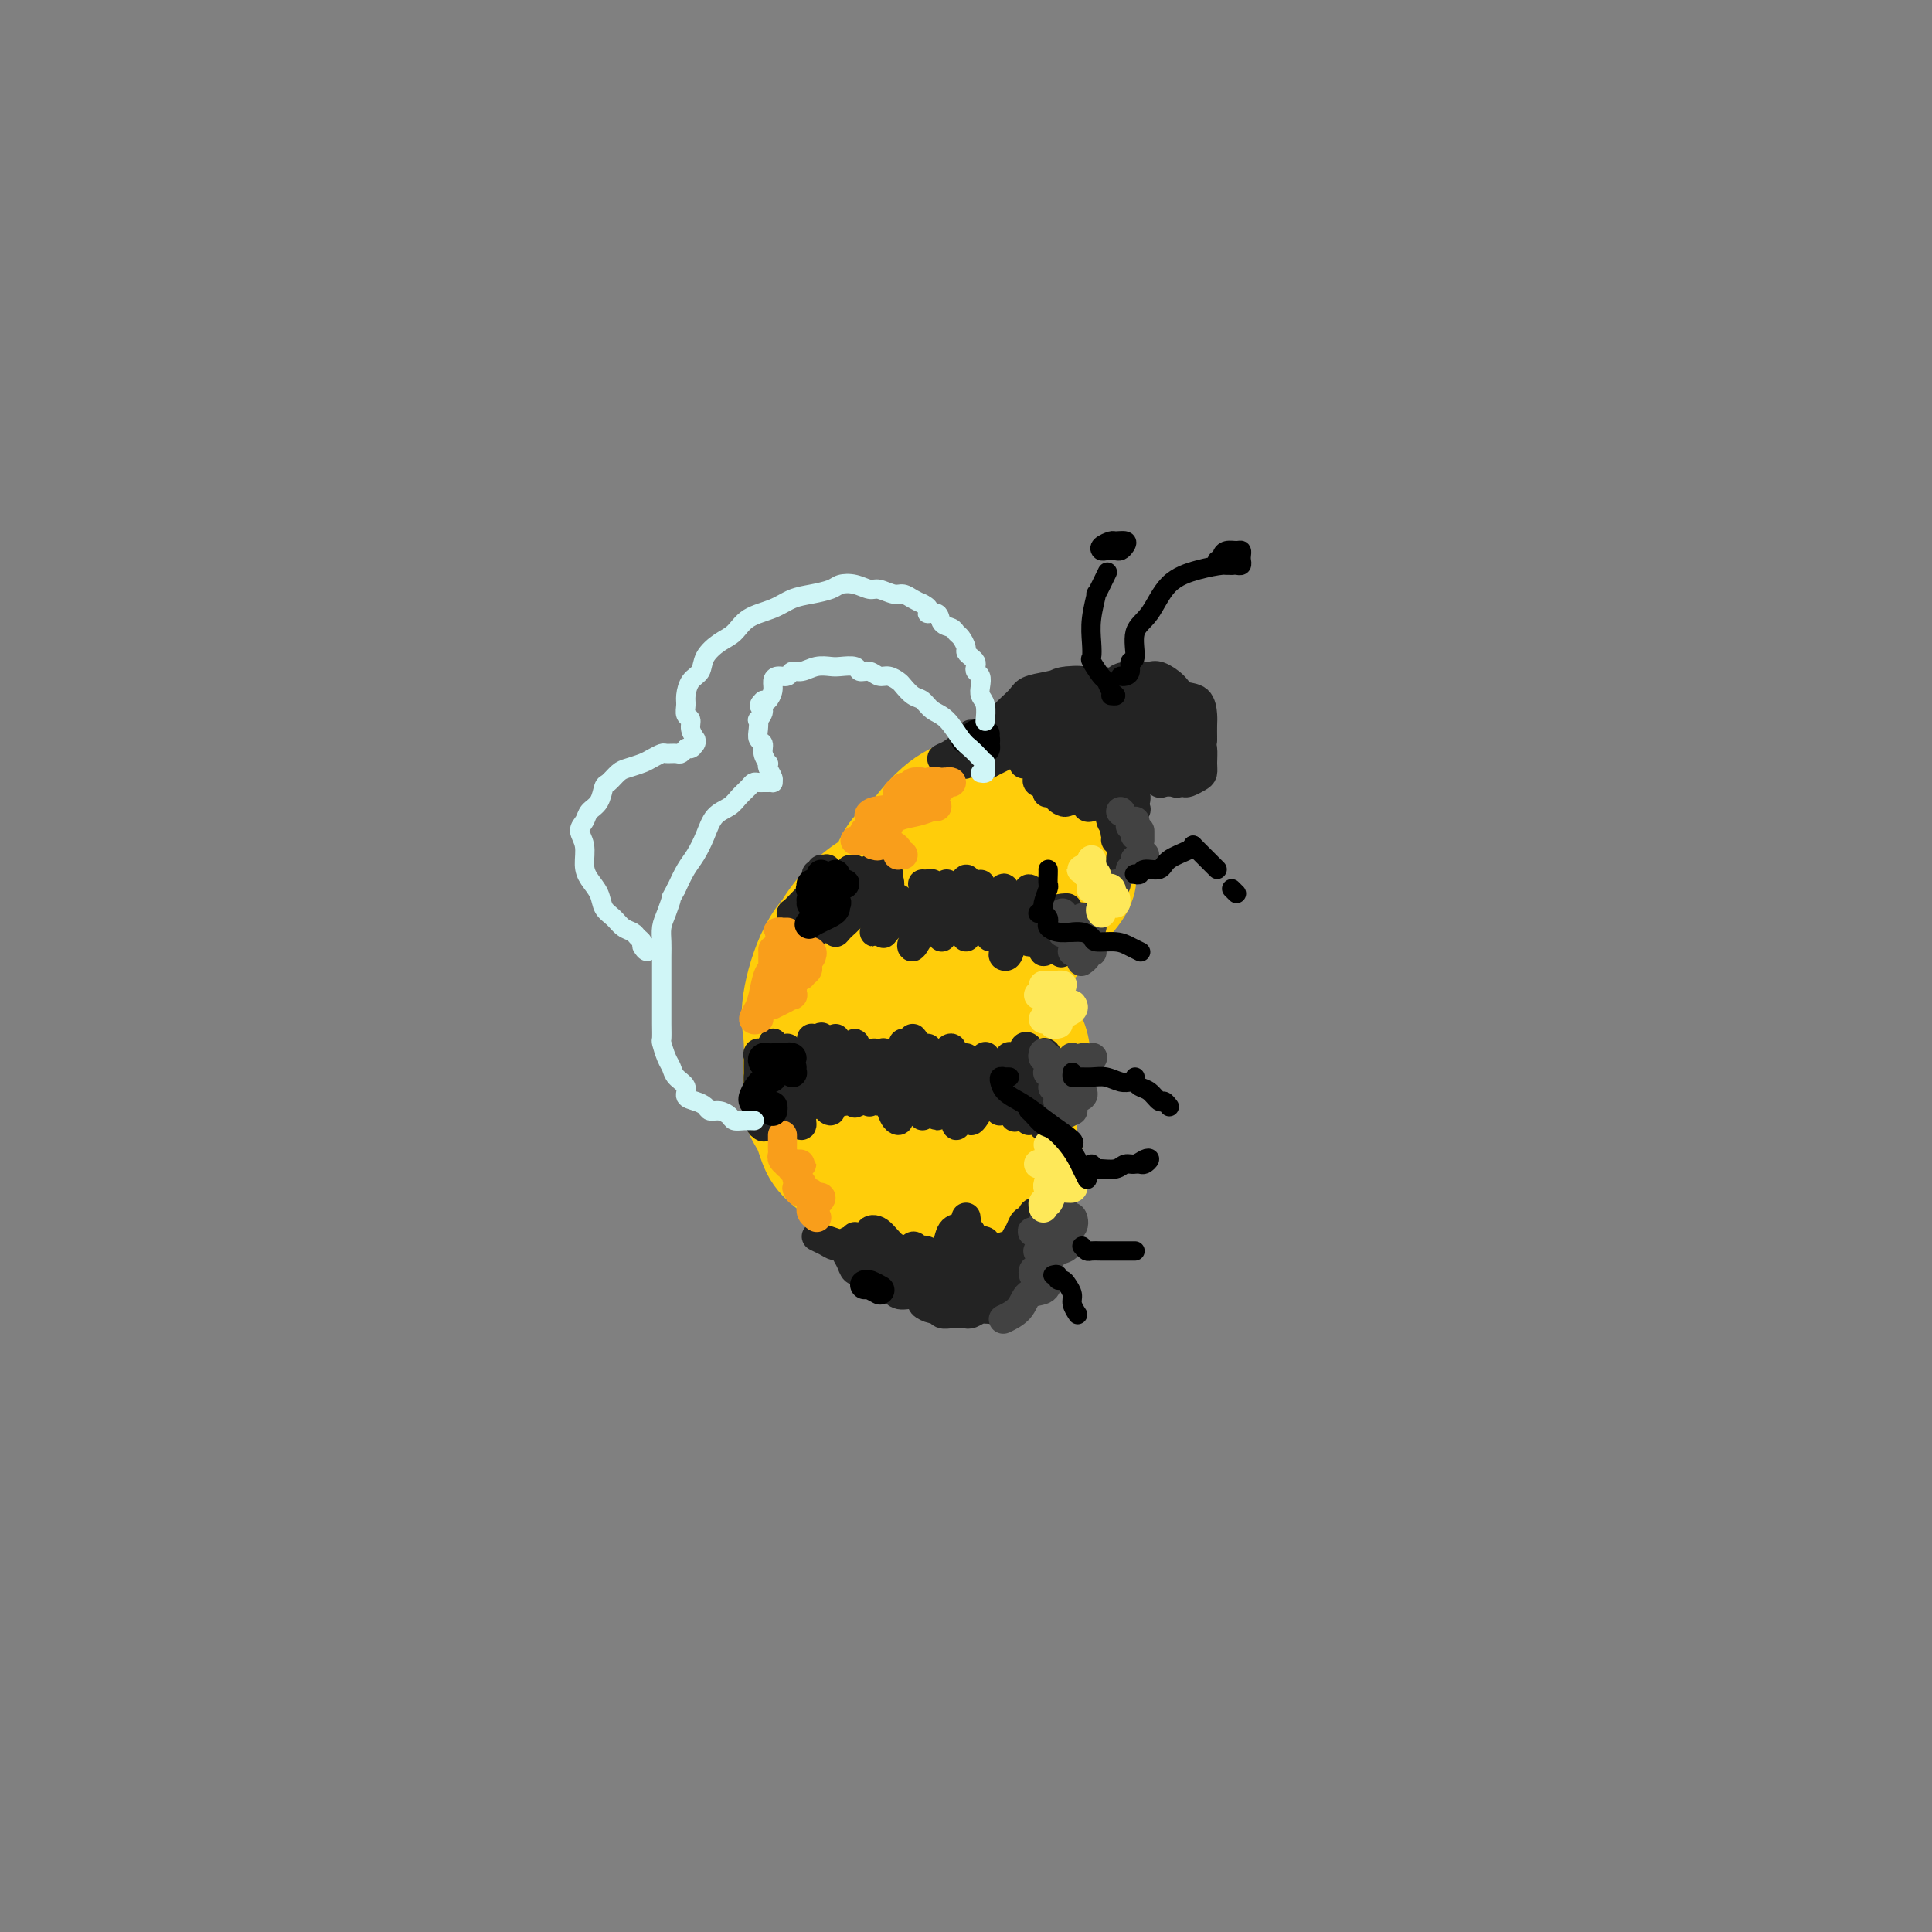 <svg viewBox='0 0 400 400' version='1.1' xmlns='http://www.w3.org/2000/svg' xmlns:xlink='http://www.w3.org/1999/xlink'><rect x="0" y="0" width="400" height="400" fill="#808080" stroke="none"/><g fill='none' stroke='rgb(255,205,10)' stroke-width='20' stroke-linecap='round' stroke-linejoin='round'><path d='M204,177c0.015,-0.446 0.030,-0.892 0,-1c-0.030,-0.108 -0.106,0.121 0,0c0.106,-0.121 0.395,-0.592 1,-1c0.605,-0.408 1.525,-0.753 2,-1c0.475,-0.247 0.505,-0.395 1,-1c0.495,-0.605 1.457,-1.668 2,-2c0.543,-0.332 0.668,0.066 1,0c0.332,-0.066 0.871,-0.595 1,-1c0.129,-0.405 -0.152,-0.686 0,-1c0.152,-0.314 0.738,-0.659 1,-1c0.262,-0.341 0.201,-0.676 0,-1c-0.201,-0.324 -0.541,-0.638 -1,-1c-0.459,-0.362 -1.035,-0.772 -2,-1c-0.965,-0.228 -2.318,-0.273 -4,0c-1.682,0.273 -3.691,0.866 -6,2c-2.309,1.134 -4.917,2.810 -7,4c-2.083,1.190 -3.642,1.895 -5,4c-1.358,2.105 -2.516,5.611 -3,8c-0.484,2.389 -0.295,3.662 0,5c0.295,1.338 0.697,2.742 1,4c0.303,1.258 0.506,2.370 1,3c0.494,0.630 1.280,0.777 2,1c0.720,0.223 1.374,0.523 2,0c0.626,-0.523 1.224,-1.868 2,-3c0.776,-1.132 1.731,-2.050 2,-3c0.269,-0.950 -0.147,-1.931 0,-3c0.147,-1.069 0.857,-2.227 1,-4c0.143,-1.773 -0.279,-4.160 0,-6c0.279,-1.840 1.260,-3.132 2,-4c0.740,-0.868 1.238,-1.311 2,-2c0.762,-0.689 1.789,-1.626 3,-2c1.211,-0.374 2.605,-0.187 4,0'/><path d='M207,169c2.405,-0.452 3.917,0.417 5,1c1.083,0.583 1.738,0.881 2,1c0.262,0.119 0.131,0.060 0,0'/><path d='M216,173c0.000,0.000 0.100,0.100 0.1,0.1'/><path d='M206,189c-0.520,-0.112 -1.041,-0.225 -2,0c-0.959,0.225 -2.357,0.787 -4,1c-1.643,0.213 -3.533,0.076 -5,0c-1.467,-0.076 -2.512,-0.090 -4,-1c-1.488,-0.910 -3.417,-2.717 -4,-5c-0.583,-2.283 0.182,-5.042 1,-7c0.818,-1.958 1.691,-3.116 3,-4c1.309,-0.884 3.055,-1.494 5,-2c1.945,-0.506 4.088,-0.909 6,-1c1.912,-0.091 3.592,0.129 5,1c1.408,0.871 2.545,2.392 3,3c0.455,0.608 0.227,0.304 0,0'/><path d='M200,195c-1.133,0.330 -2.265,0.661 -3,1c-0.735,0.339 -1.072,0.687 -2,1c-0.928,0.313 -2.448,0.592 -4,0c-1.552,-0.592 -3.135,-2.055 -4,-4c-0.865,-1.945 -1.012,-4.371 -1,-7c0.012,-2.629 0.182,-5.461 1,-8c0.818,-2.539 2.283,-4.785 4,-6c1.717,-1.215 3.687,-1.398 6,-2c2.313,-0.602 4.969,-1.624 7,-2c2.031,-0.376 3.437,-0.108 4,0c0.563,0.108 0.281,0.054 0,0'/><path d='M214,168c0.573,-0.108 1.146,-0.216 2,0c0.854,0.216 1.989,0.756 3,1c1.011,0.244 1.897,0.193 3,2c1.103,1.807 2.421,5.474 3,8c0.579,2.526 0.418,3.913 -1,6c-1.418,2.087 -4.093,4.875 -7,7c-2.907,2.125 -6.048,3.586 -9,5c-2.952,1.414 -5.716,2.779 -8,3c-2.284,0.221 -4.087,-0.703 -5,-2c-0.913,-1.297 -0.935,-2.967 -1,-5c-0.065,-2.033 -0.173,-4.430 0,-7c0.173,-2.570 0.628,-5.314 1,-8c0.372,-2.686 0.659,-5.316 2,-7c1.341,-1.684 3.734,-2.423 6,-3c2.266,-0.577 4.406,-0.992 7,-1c2.594,-0.008 5.643,0.392 8,1c2.357,0.608 4.022,1.423 5,3c0.978,1.577 1.270,3.916 1,6c-0.270,2.084 -1.102,3.913 -3,6c-1.898,2.087 -4.863,4.432 -8,6c-3.137,1.568 -6.444,2.360 -9,3c-2.556,0.640 -4.359,1.130 -6,1c-1.641,-0.130 -3.120,-0.879 -4,-2c-0.880,-1.121 -1.159,-2.614 -1,-5c0.159,-2.386 0.758,-5.664 2,-9c1.242,-3.336 3.128,-6.728 5,-9c1.872,-2.272 3.732,-3.423 6,-4c2.268,-0.577 4.945,-0.579 7,0c2.055,0.579 3.487,1.738 5,3c1.513,1.262 3.107,2.627 4,5c0.893,2.373 1.087,5.754 0,9c-1.087,3.246 -3.453,6.356 -6,9c-2.547,2.644 -5.273,4.822 -8,7'/><path d='M208,197c-4.013,3.522 -7.044,4.326 -10,5c-2.956,0.674 -5.836,1.217 -8,1c-2.164,-0.217 -3.611,-1.196 -5,-3c-1.389,-1.804 -2.721,-4.434 -3,-8c-0.279,-3.566 0.493,-8.068 2,-12c1.507,-3.932 3.747,-7.296 6,-10c2.253,-2.704 4.520,-4.750 7,-6c2.480,-1.250 5.175,-1.705 8,-2c2.825,-0.295 5.782,-0.429 8,0c2.218,0.429 3.699,1.422 5,3c1.301,1.578 2.424,3.741 3,6c0.576,2.259 0.604,4.613 0,7c-0.604,2.387 -1.842,4.807 -4,7c-2.158,2.193 -5.236,4.159 -8,6c-2.764,1.841 -5.212,3.558 -8,5c-2.788,1.442 -5.914,2.611 -9,3c-3.086,0.389 -6.131,0.000 -8,-1c-1.869,-1.000 -2.563,-2.612 -3,-5c-0.437,-2.388 -0.619,-5.553 0,-9c0.619,-3.447 2.037,-7.174 4,-9c1.963,-1.826 4.471,-1.749 7,-2c2.529,-0.251 5.078,-0.831 8,0c2.922,0.831 6.218,3.071 8,5c1.782,1.929 2.049,3.546 2,6c-0.049,2.454 -0.415,5.744 -2,9c-1.585,3.256 -4.388,6.479 -8,9c-3.612,2.521 -8.034,4.341 -12,6c-3.966,1.659 -7.475,3.156 -11,4c-3.525,0.844 -7.064,1.035 -9,0c-1.936,-1.035 -2.267,-3.296 -2,-6c0.267,-2.704 1.134,-5.852 2,-9'/><path d='M168,197c1.357,-4.747 4.749,-9.116 8,-12c3.251,-2.884 6.360,-4.285 10,-5c3.640,-0.715 7.811,-0.745 11,0c3.189,0.745 5.395,2.263 7,4c1.605,1.737 2.609,3.692 3,6c0.391,2.308 0.170,4.968 -1,7c-1.170,2.032 -3.288,3.434 -6,5c-2.712,1.566 -6.017,3.295 -10,5c-3.983,1.705 -8.645,3.387 -12,4c-3.355,0.613 -5.402,0.156 -7,-1c-1.598,-1.156 -2.746,-3.010 -3,-6c-0.254,-2.990 0.385,-7.116 2,-10c1.615,-2.884 4.205,-4.525 7,-6c2.795,-1.475 5.793,-2.784 9,-3c3.207,-0.216 6.621,0.661 9,2c2.379,1.339 3.723,3.142 5,5c1.277,1.858 2.488,3.772 2,6c-0.488,2.228 -2.673,4.769 -5,7c-2.327,2.231 -4.794,4.150 -8,6c-3.206,1.850 -7.151,3.631 -11,5c-3.849,1.369 -7.604,2.328 -10,2c-2.396,-0.328 -3.435,-1.941 -4,-4c-0.565,-2.059 -0.656,-4.564 0,-8c0.656,-3.436 2.059,-7.805 4,-11c1.941,-3.195 4.421,-5.218 7,-7c2.579,-1.782 5.258,-3.325 8,-4c2.742,-0.675 5.547,-0.482 8,0c2.453,0.482 4.554,1.253 6,2c1.446,0.747 2.235,1.470 2,3c-0.235,1.530 -1.496,3.866 -3,6c-1.504,2.134 -3.252,4.067 -5,6'/><path d='M191,201c-2.581,2.822 -5.035,3.876 -8,5c-2.965,1.124 -6.442,2.316 -9,3c-2.558,0.684 -4.198,0.860 -5,1c-0.802,0.140 -0.765,0.244 -1,1c-0.235,0.756 -0.740,2.163 0,3c0.740,0.837 2.727,1.104 4,2c1.273,0.896 1.833,2.421 3,3c1.167,0.579 2.942,0.213 5,0c2.058,-0.213 4.399,-0.273 6,-1c1.601,-0.727 2.462,-2.121 3,-3c0.538,-0.879 0.753,-1.244 1,-2c0.247,-0.756 0.526,-1.903 0,-3c-0.526,-1.097 -1.857,-2.143 -3,-3c-1.143,-0.857 -2.099,-1.526 -3,-1c-0.901,0.526 -1.747,2.248 -3,4c-1.253,1.752 -2.914,3.533 -4,5c-1.086,1.467 -1.598,2.618 -2,4c-0.402,1.382 -0.694,2.995 -2,4c-1.306,1.005 -3.626,1.403 -5,1c-1.374,-0.403 -1.803,-1.606 -2,-3c-0.197,-1.394 -0.161,-2.978 0,-5c0.161,-2.022 0.446,-4.482 2,-7c1.554,-2.518 4.378,-5.095 7,-7c2.622,-1.905 5.042,-3.137 7,-3c1.958,0.137 3.453,1.645 5,3c1.547,1.355 3.144,2.559 4,4c0.856,1.441 0.970,3.121 1,5c0.030,1.879 -0.023,3.957 -1,6c-0.977,2.043 -2.878,4.050 -5,6c-2.122,1.950 -4.463,3.843 -7,5c-2.537,1.157 -5.268,1.579 -8,2'/><path d='M171,230c-3.120,0.754 -3.419,-0.863 -4,-2c-0.581,-1.137 -1.442,-1.796 -1,-4c0.442,-2.204 2.187,-5.952 4,-9c1.813,-3.048 3.694,-5.395 6,-7c2.306,-1.605 5.038,-2.469 8,-3c2.962,-0.531 6.153,-0.730 9,0c2.847,0.730 5.350,2.389 7,4c1.650,1.611 2.447,3.173 3,5c0.553,1.827 0.860,3.917 0,6c-0.860,2.083 -2.889,4.157 -5,6c-2.111,1.843 -4.306,3.455 -7,5c-2.694,1.545 -5.889,3.023 -9,4c-3.111,0.977 -6.138,1.454 -8,1c-1.862,-0.454 -2.558,-1.839 -3,-4c-0.442,-2.161 -0.630,-5.097 0,-9c0.630,-3.903 2.078,-8.774 4,-12c1.922,-3.226 4.319,-4.809 7,-6c2.681,-1.191 5.645,-1.990 9,-2c3.355,-0.010 7.100,0.769 10,2c2.900,1.231 4.954,2.914 6,5c1.046,2.086 1.085,4.576 1,7c-0.085,2.424 -0.295,4.783 -2,7c-1.705,2.217 -4.904,4.293 -8,6c-3.096,1.707 -6.089,3.045 -9,4c-2.911,0.955 -5.741,1.525 -8,1c-2.259,-0.525 -3.948,-2.147 -5,-4c-1.052,-1.853 -1.467,-3.939 -1,-7c0.467,-3.061 1.816,-7.099 4,-10c2.184,-2.901 5.203,-4.666 9,-6c3.797,-1.334 8.370,-2.238 12,-2c3.630,0.238 6.315,1.619 9,3'/><path d='M209,209c2.695,1.409 4.933,3.431 6,6c1.067,2.569 0.963,5.686 0,8c-0.963,2.314 -2.784,3.827 -5,6c-2.216,2.173 -4.828,5.007 -8,7c-3.172,1.993 -6.906,3.144 -10,4c-3.094,0.856 -5.550,1.415 -8,1c-2.450,-0.415 -4.896,-1.806 -6,-4c-1.104,-2.194 -0.867,-5.190 -1,-8c-0.133,-2.810 -0.636,-5.433 0,-8c0.636,-2.567 2.411,-5.080 5,-6c2.589,-0.920 5.992,-0.249 9,0c3.008,0.249 5.620,0.076 8,1c2.380,0.924 4.528,2.943 6,5c1.472,2.057 2.266,4.150 2,6c-0.266,1.850 -1.594,3.457 -3,5c-1.406,1.543 -2.891,3.023 -5,4c-2.109,0.977 -4.841,1.450 -7,2c-2.159,0.550 -3.746,1.176 -5,1c-1.254,-0.176 -2.174,-1.155 -3,-3c-0.826,-1.845 -1.558,-4.556 -2,-7c-0.442,-2.444 -0.594,-4.619 0,-7c0.594,-2.381 1.933,-4.966 3,-7c1.067,-2.034 1.862,-3.518 3,-5c1.138,-1.482 2.619,-2.963 4,-4c1.381,-1.037 2.662,-1.628 4,-3c1.338,-1.372 2.731,-3.523 4,-5c1.269,-1.477 2.412,-2.280 3,-3c0.588,-0.720 0.622,-1.358 1,-2c0.378,-0.642 1.102,-1.288 2,-2c0.898,-0.712 1.971,-1.489 3,-2c1.029,-0.511 2.015,-0.755 3,-1'/><path d='M212,188c4.168,-3.557 2.590,-1.448 2,-1c-0.590,0.448 -0.190,-0.765 0,-1c0.190,-0.235 0.169,0.507 0,1c-0.169,0.493 -0.486,0.738 -1,1c-0.514,0.262 -1.224,0.540 -2,1c-0.776,0.460 -1.620,1.101 -2,2c-0.380,0.899 -0.298,2.056 -1,3c-0.702,0.944 -2.188,1.673 -3,3c-0.812,1.327 -0.950,3.250 -1,5c-0.050,1.750 -0.014,3.326 0,5c0.014,1.674 0.004,3.447 0,5c-0.004,1.553 -0.001,2.885 0,4c0.001,1.115 0.001,2.014 0,3c-0.001,0.986 -0.001,2.059 0,3c0.001,0.941 0.004,1.750 0,2c-0.004,0.250 -0.016,-0.059 0,0c0.016,0.059 0.059,0.484 0,0c-0.059,-0.484 -0.220,-1.879 0,-3c0.220,-1.121 0.821,-1.969 1,-3c0.179,-1.031 -0.062,-2.245 0,-4c0.062,-1.755 0.429,-4.053 1,-6c0.571,-1.947 1.347,-3.545 2,-6c0.653,-2.455 1.183,-5.768 2,-8c0.817,-2.232 1.922,-3.383 3,-4c1.078,-0.617 2.128,-0.699 3,-1c0.872,-0.301 1.565,-0.821 2,-1c0.435,-0.179 0.611,-0.017 1,0c0.389,0.017 0.989,-0.111 1,0c0.011,0.111 -0.568,0.460 -1,1c-0.432,0.540 -0.716,1.270 -1,2'/><path d='M218,191c-0.289,0.767 -0.512,1.183 -1,2c-0.488,0.817 -1.240,2.034 -2,3c-0.760,0.966 -1.526,1.679 -2,3c-0.474,1.321 -0.655,3.248 -1,5c-0.345,1.752 -0.854,3.328 -1,5c-0.146,1.672 0.070,3.439 0,5c-0.070,1.561 -0.425,2.916 0,4c0.425,1.084 1.630,1.895 2,3c0.370,1.105 -0.096,2.502 0,3c0.096,0.498 0.754,0.095 1,0c0.246,-0.095 0.081,0.118 0,0c-0.081,-0.118 -0.076,-0.568 0,-1c0.076,-0.432 0.225,-0.848 0,-1c-0.225,-0.152 -0.824,-0.041 -1,0c-0.176,0.041 0.071,0.012 0,0c-0.071,-0.012 -0.458,-0.005 -1,0c-0.542,0.005 -1.237,0.009 -2,0c-0.763,-0.009 -1.592,-0.031 -2,0c-0.408,0.031 -0.394,0.115 -1,0c-0.606,-0.115 -1.831,-0.428 -3,0c-1.169,0.428 -2.282,1.597 -4,2c-1.718,0.403 -4.043,0.042 -6,0c-1.957,-0.042 -3.547,0.236 -5,0c-1.453,-0.236 -2.770,-0.987 -4,-2c-1.230,-1.013 -2.374,-2.288 -3,-4c-0.626,-1.712 -0.735,-3.861 -1,-5c-0.265,-1.139 -0.687,-1.268 -1,-1c-0.313,0.268 -0.518,0.934 -1,2c-0.482,1.066 -1.241,2.533 -2,4'/><path d='M177,218c-0.572,1.379 -0.002,2.325 0,4c0.002,1.675 -0.566,4.078 -1,6c-0.434,1.922 -0.736,3.364 -1,5c-0.264,1.636 -0.489,3.466 0,5c0.489,1.534 1.694,2.770 3,4c1.306,1.230 2.715,2.453 4,3c1.285,0.547 2.447,0.418 4,0c1.553,-0.418 3.498,-1.123 5,-2c1.502,-0.877 2.561,-1.924 4,-3c1.439,-1.076 3.257,-2.180 4,-3c0.743,-0.820 0.409,-1.354 0,-2c-0.409,-0.646 -0.893,-1.402 -2,-2c-1.107,-0.598 -2.837,-1.038 -4,-2c-1.163,-0.962 -1.761,-2.444 -3,-3c-1.239,-0.556 -3.121,-0.184 -4,0c-0.879,0.184 -0.757,0.182 -1,1c-0.243,0.818 -0.851,2.458 -1,4c-0.149,1.542 0.160,2.988 0,4c-0.160,1.012 -0.789,1.591 -1,2c-0.211,0.409 -0.004,0.650 0,1c0.004,0.350 -0.196,0.810 -1,1c-0.804,0.190 -2.211,0.109 -3,0c-0.789,-0.109 -0.959,-0.248 -2,-1c-1.041,-0.752 -2.952,-2.117 -4,-3c-1.048,-0.883 -1.233,-1.282 -2,-2c-0.767,-0.718 -2.114,-1.754 -3,-3c-0.886,-1.246 -1.309,-2.701 -2,-4c-0.691,-1.299 -1.649,-2.441 -2,-4c-0.351,-1.559 -0.094,-3.535 0,-5c0.094,-1.465 0.027,-2.419 0,-3c-0.027,-0.581 -0.013,-0.791 0,-1'/><path d='M164,215c-0.388,-2.699 0.640,-0.946 1,0c0.360,0.946 0.050,1.084 0,2c-0.050,0.916 0.159,2.611 0,4c-0.159,1.389 -0.687,2.472 -1,4c-0.313,1.528 -0.413,3.502 0,5c0.413,1.498 1.338,2.521 2,4c0.662,1.479 1.059,3.416 2,5c0.941,1.584 2.425,2.816 4,4c1.575,1.184 3.242,2.319 5,3c1.758,0.681 3.607,0.909 5,1c1.393,0.091 2.328,0.044 4,0c1.672,-0.044 4.079,-0.084 6,0c1.921,0.084 3.355,0.292 5,0c1.645,-0.292 3.502,-1.084 5,-2c1.498,-0.916 2.636,-1.956 4,-3c1.364,-1.044 2.954,-2.091 4,-3c1.046,-0.909 1.548,-1.679 2,-3c0.452,-1.321 0.853,-3.194 1,-5c0.147,-1.806 0.039,-3.544 0,-5c-0.039,-1.456 -0.011,-2.628 0,-3c0.011,-0.372 0.004,0.056 0,1c-0.004,0.944 -0.007,2.404 0,4c0.007,1.596 0.023,3.327 0,5c-0.023,1.673 -0.085,3.288 0,5c0.085,1.712 0.316,3.521 0,5c-0.316,1.479 -1.179,2.628 -2,3c-0.821,0.372 -1.602,-0.034 -3,0c-1.398,0.034 -3.415,0.509 -5,0c-1.585,-0.509 -2.739,-2.003 -4,-3c-1.261,-0.997 -2.631,-1.499 -4,-2'/><path d='M195,241c-3.381,-1.226 -3.834,-1.793 -4,-2c-0.166,-0.207 -0.045,-0.056 0,0c0.045,0.056 0.013,0.016 0,0c-0.013,-0.016 -0.006,-0.008 0,0'/></g>
<g fill='none' stroke='rgb(35,35,35)' stroke-width='6' stroke-linecap='round' stroke-linejoin='round'><path d='M163,217c-0.423,0.354 -0.845,0.708 -1,1c-0.155,0.292 -0.042,0.524 0,1c0.042,0.476 0.012,1.198 0,2c-0.012,0.802 -0.007,1.684 0,3c0.007,1.316 0.017,3.065 0,4c-0.017,0.935 -0.061,1.055 0,1c0.061,-0.055 0.227,-0.287 0,-1c-0.227,-0.713 -0.845,-1.909 -1,-3c-0.155,-1.091 0.155,-2.078 0,-3c-0.155,-0.922 -0.774,-1.780 -1,-3c-0.226,-1.220 -0.060,-2.804 0,-3c0.060,-0.196 0.012,0.995 0,2c-0.012,1.005 0.012,1.824 0,3c-0.012,1.176 -0.060,2.708 0,4c0.060,1.292 0.227,2.345 0,3c-0.227,0.655 -0.849,0.911 -1,1c-0.151,0.089 0.170,0.010 0,-1c-0.170,-1.010 -0.830,-2.949 -1,-4c-0.170,-1.051 0.151,-1.212 0,-2c-0.151,-0.788 -0.772,-2.203 -1,-3c-0.228,-0.797 -0.061,-0.976 0,-1c0.061,-0.024 0.016,0.107 0,1c-0.016,0.893 -0.004,2.548 0,4c0.004,1.452 0.001,2.701 0,4c-0.001,1.299 -0.001,2.650 0,4'/><path d='M157,231c0.225,2.321 0.789,2.124 1,2c0.211,-0.124 0.071,-0.173 0,0c-0.071,0.173 -0.072,0.569 0,0c0.072,-0.569 0.215,-2.104 0,-3c-0.215,-0.896 -0.790,-1.153 -1,-2c-0.210,-0.847 -0.056,-2.282 0,-3c0.056,-0.718 0.014,-0.718 0,-1c-0.014,-0.282 -0.000,-0.847 0,-1c0.000,-0.153 -0.014,0.106 0,1c0.014,0.894 0.055,2.424 0,4c-0.055,1.576 -0.207,3.200 0,4c0.207,0.800 0.772,0.776 1,1c0.228,0.224 0.117,0.695 0,0c-0.117,-0.695 -0.241,-2.556 0,-4c0.241,-1.444 0.849,-2.471 1,-4c0.151,-1.529 -0.153,-3.560 0,-5c0.153,-1.440 0.762,-2.290 1,-3c0.238,-0.710 0.105,-1.280 0,-1c-0.105,0.280 -0.181,1.411 0,3c0.181,1.589 0.619,3.635 1,5c0.381,1.365 0.705,2.050 1,3c0.295,0.950 0.563,2.166 1,3c0.437,0.834 1.044,1.285 1,1c-0.044,-0.285 -0.740,-1.307 -1,-2c-0.260,-0.693 -0.083,-1.059 0,-2c0.083,-0.941 0.074,-2.458 0,-4c-0.074,-1.542 -0.212,-3.107 0,-4c0.212,-0.893 0.775,-1.112 1,-1c0.225,0.112 0.113,0.556 0,1'/><path d='M164,219c0.172,-0.997 0.103,2.011 0,4c-0.103,1.989 -0.239,2.958 0,4c0.239,1.042 0.852,2.156 1,3c0.148,0.844 -0.170,1.419 0,2c0.170,0.581 0.829,1.167 1,1c0.171,-0.167 -0.147,-1.088 0,-2c0.147,-0.912 0.757,-1.815 1,-3c0.243,-1.185 0.118,-2.653 0,-4c-0.118,-1.347 -0.228,-2.572 0,-4c0.228,-1.428 0.793,-3.058 1,-4c0.207,-0.942 0.055,-1.195 0,-1c-0.055,0.195 -0.015,0.837 0,2c0.015,1.163 0.004,2.847 0,4c-0.004,1.153 -0.002,1.775 0,3c0.002,1.225 0.005,3.053 0,4c-0.005,0.947 -0.016,1.014 0,1c0.016,-0.014 0.061,-0.108 0,-1c-0.061,-0.892 -0.227,-2.582 0,-4c0.227,-1.418 0.846,-2.565 1,-4c0.154,-1.435 -0.156,-3.156 0,-4c0.156,-0.844 0.778,-0.809 1,-1c0.222,-0.191 0.044,-0.609 0,0c-0.044,0.609 0.045,2.245 0,4c-0.045,1.755 -0.223,3.629 0,5c0.223,1.371 0.847,2.240 1,3c0.153,0.760 -0.165,1.410 0,2c0.165,0.590 0.814,1.120 1,1c0.186,-0.120 -0.090,-0.892 0,-2c0.090,-1.108 0.545,-2.554 1,-4'/><path d='M173,224c0.155,-1.690 0.042,-2.914 0,-4c-0.042,-1.086 -0.012,-2.033 0,-3c0.012,-0.967 0.007,-1.954 0,-2c-0.007,-0.046 -0.016,0.850 0,2c0.016,1.150 0.056,2.556 0,4c-0.056,1.444 -0.207,2.927 0,4c0.207,1.073 0.774,1.735 1,2c0.226,0.265 0.113,0.132 0,0'/><path d='M174,228c0.000,0.000 0.100,0.100 0.1,0.1'/><path d='M175,228c-0.006,-0.200 -0.012,-0.400 0,-1c0.012,-0.600 0.042,-1.601 0,-2c-0.042,-0.399 -0.155,-0.196 0,-1c0.155,-0.804 0.577,-2.613 1,-4c0.423,-1.387 0.845,-2.350 1,-3c0.155,-0.650 0.041,-0.986 0,-1c-0.041,-0.014 -0.011,0.295 0,1c0.011,0.705 0.003,1.808 0,3c-0.003,1.192 -0.001,2.475 0,4c0.001,1.525 0.000,3.293 0,4c-0.000,0.707 -0.000,0.354 0,0'/><path d='M178,228c-0.091,-0.198 -0.182,-0.397 0,-1c0.182,-0.603 0.637,-1.611 1,-2c0.363,-0.389 0.634,-0.158 1,-1c0.366,-0.842 0.826,-2.756 1,-4c0.174,-1.244 0.061,-1.818 0,-2c-0.061,-0.182 -0.069,0.029 0,1c0.069,0.971 0.214,2.704 0,4c-0.214,1.296 -0.788,2.157 -1,3c-0.212,0.843 -0.060,1.670 0,2c0.060,0.330 0.030,0.165 0,0'/><path d='M182,228c0.030,-0.658 0.060,-1.316 0,-2c-0.060,-0.684 -0.208,-1.393 0,-2c0.208,-0.607 0.774,-1.110 1,-2c0.226,-0.890 0.113,-2.166 0,-3c-0.113,-0.834 -0.227,-1.228 0,-1c0.227,0.228 0.796,1.076 1,2c0.204,0.924 0.044,1.922 0,3c-0.044,1.078 0.027,2.235 0,3c-0.027,0.765 -0.152,1.139 0,2c0.152,0.861 0.580,2.209 1,3c0.420,0.791 0.830,1.026 1,1c0.170,-0.026 0.098,-0.315 0,-1c-0.098,-0.685 -0.222,-1.768 0,-3c0.222,-1.232 0.792,-2.612 1,-4c0.208,-1.388 0.056,-2.783 0,-4c-0.056,-1.217 -0.015,-2.255 0,-3c0.015,-0.745 0.004,-1.196 0,-1c-0.004,0.196 -0.001,1.038 0,2c0.001,0.962 -0.001,2.045 0,3c0.001,0.955 0.004,1.782 0,3c-0.004,1.218 -0.015,2.826 0,4c0.015,1.174 0.055,1.914 0,2c-0.055,0.086 -0.207,-0.480 0,-1c0.207,-0.520 0.772,-0.992 1,-2c0.228,-1.008 0.117,-2.553 0,-4c-0.117,-1.447 -0.241,-2.797 0,-4c0.241,-1.203 0.848,-2.261 1,-3c0.152,-0.739 -0.151,-1.161 0,-1c0.151,0.161 0.758,0.903 1,2c0.242,1.097 0.121,2.548 0,4'/><path d='M190,221c0.381,1.524 0.834,2.833 1,4c0.166,1.167 0.044,2.192 0,3c-0.044,0.808 -0.012,1.400 0,2c0.012,0.600 0.002,1.209 0,1c-0.002,-0.209 0.003,-1.235 0,-2c-0.003,-0.765 -0.015,-1.267 0,-2c0.015,-0.733 0.055,-1.696 0,-3c-0.055,-1.304 -0.207,-2.947 0,-4c0.207,-1.053 0.773,-1.514 1,-2c0.227,-0.486 0.114,-0.996 0,-1c-0.114,-0.004 -0.228,0.499 0,1c0.228,0.501 0.797,1.000 1,2c0.203,1.000 0.039,2.500 0,4c-0.039,1.500 0.046,2.999 0,4c-0.046,1.001 -0.224,1.504 0,2c0.224,0.496 0.849,0.986 1,1c0.151,0.014 -0.171,-0.447 0,-1c0.171,-0.553 0.834,-1.197 1,-2c0.166,-0.803 -0.166,-1.766 0,-3c0.166,-1.234 0.829,-2.739 1,-4c0.171,-1.261 -0.150,-2.276 0,-3c0.150,-0.724 0.771,-1.155 1,-1c0.229,0.155 0.065,0.895 0,2c-0.065,1.105 -0.032,2.574 0,4c0.032,1.426 0.064,2.807 0,4c-0.064,1.193 -0.224,2.196 0,3c0.224,0.804 0.831,1.409 1,2c0.169,0.591 -0.099,1.169 0,1c0.099,-0.169 0.565,-1.084 1,-2c0.435,-0.916 0.839,-1.833 1,-3c0.161,-1.167 0.081,-2.583 0,-4'/><path d='M200,224c0.309,-1.927 0.082,-2.244 0,-3c-0.082,-0.756 -0.018,-1.952 0,-2c0.018,-0.048 -0.010,1.053 0,2c0.010,0.947 0.058,1.740 0,3c-0.058,1.260 -0.223,2.988 0,4c0.223,1.012 0.834,1.309 1,2c0.166,0.691 -0.113,1.775 0,2c0.113,0.225 0.619,-0.410 1,-1c0.381,-0.590 0.638,-1.134 1,-2c0.362,-0.866 0.828,-2.053 1,-3c0.172,-0.947 0.049,-1.655 0,-3c-0.049,-1.345 -0.024,-3.327 0,-4c0.024,-0.673 0.049,-0.036 0,0c-0.049,0.036 -0.171,-0.527 0,0c0.171,0.527 0.635,2.145 1,3c0.365,0.855 0.633,0.946 1,2c0.367,1.054 0.835,3.072 1,4c0.165,0.928 0.029,0.766 0,1c-0.029,0.234 0.049,0.865 0,1c-0.049,0.135 -0.223,-0.226 0,-1c0.223,-0.774 0.845,-1.961 1,-3c0.155,-1.039 -0.156,-1.930 0,-3c0.156,-1.070 0.777,-2.320 1,-3c0.223,-0.680 0.046,-0.789 0,-1c-0.046,-0.211 0.040,-0.523 0,0c-0.040,0.523 -0.207,1.883 0,3c0.207,1.117 0.786,1.993 1,3c0.214,1.007 0.061,2.145 0,3c-0.061,0.855 -0.031,1.428 0,2'/><path d='M210,230c0.172,1.815 0.103,1.354 0,1c-0.103,-0.354 -0.239,-0.599 0,-1c0.239,-0.401 0.852,-0.956 1,-2c0.148,-1.044 -0.171,-2.576 0,-4c0.171,-1.424 0.830,-2.742 1,-4c0.170,-1.258 -0.151,-2.458 0,-3c0.151,-0.542 0.772,-0.427 1,0c0.228,0.427 0.061,1.164 0,2c-0.061,0.836 -0.016,1.770 0,3c0.016,1.230 0.004,2.755 0,4c-0.004,1.245 0.002,2.209 0,3c-0.002,0.791 -0.010,1.410 0,2c0.010,0.590 0.040,1.153 0,1c-0.040,-0.153 -0.150,-1.021 0,-2c0.150,-0.979 0.561,-2.070 1,-3c0.439,-0.930 0.906,-1.700 1,-3c0.094,-1.300 -0.185,-3.131 0,-4c0.185,-0.869 0.835,-0.778 1,-1c0.165,-0.222 -0.156,-0.759 0,-1c0.156,-0.241 0.788,-0.186 1,1c0.212,1.186 0.003,3.504 0,5c-0.003,1.496 0.199,2.170 0,3c-0.199,0.830 -0.800,1.818 -1,3c-0.200,1.182 0.002,2.560 0,3c-0.002,0.440 -0.208,-0.058 0,0c0.208,0.058 0.830,0.671 1,0c0.170,-0.671 -0.112,-2.627 0,-4c0.112,-1.373 0.618,-2.162 1,-3c0.382,-0.838 0.641,-1.726 1,-3c0.359,-1.274 0.817,-2.936 1,-3c0.183,-0.064 0.092,1.468 0,3'/><path d='M220,223c0.060,0.778 0.212,1.222 0,2c-0.212,0.778 -0.786,1.891 -1,3c-0.214,1.109 -0.067,2.214 0,3c0.067,0.786 0.056,1.254 0,1c-0.056,-0.254 -0.155,-1.231 0,-2c0.155,-0.769 0.564,-1.330 1,-2c0.436,-0.670 0.900,-1.448 1,-2c0.100,-0.552 -0.166,-0.880 0,-1c0.166,-0.120 0.762,-0.034 1,0c0.238,0.034 0.119,0.017 0,0'/><path d='M169,181c0.451,0.117 0.903,0.233 1,0c0.097,-0.233 -0.159,-0.816 0,-1c0.159,-0.184 0.734,0.030 1,0c0.266,-0.030 0.223,-0.304 0,0c-0.223,0.304 -0.628,1.185 -1,2c-0.372,0.815 -0.713,1.563 -1,2c-0.287,0.437 -0.520,0.565 -1,1c-0.480,0.435 -1.209,1.179 -2,2c-0.791,0.821 -1.646,1.720 -2,2c-0.354,0.280 -0.207,-0.058 0,0c0.207,0.058 0.472,0.513 1,0c0.528,-0.513 1.317,-1.993 2,-3c0.683,-1.007 1.261,-1.540 2,-2c0.739,-0.460 1.640,-0.846 2,-1c0.360,-0.154 0.180,-0.077 0,0'/><path d='M173,182c0.138,0.418 0.275,0.835 0,1c-0.275,0.165 -0.963,0.077 -2,1c-1.037,0.923 -2.421,2.856 -3,4c-0.579,1.144 -0.351,1.497 -1,2c-0.649,0.503 -2.174,1.155 -2,1c0.174,-0.155 2.047,-1.119 3,-2c0.953,-0.881 0.987,-1.680 1,-2c0.013,-0.320 0.007,-0.160 0,0'/><path d='M176,180c0.370,-0.047 0.740,-0.093 1,0c0.260,0.093 0.409,0.326 0,1c-0.409,0.674 -1.376,1.791 -2,3c-0.624,1.209 -0.903,2.511 -2,4c-1.097,1.489 -3.010,3.165 -4,4c-0.990,0.835 -1.055,0.828 -1,1c0.055,0.172 0.232,0.522 1,0c0.768,-0.522 2.129,-1.916 3,-3c0.871,-1.084 1.252,-1.858 2,-3c0.748,-1.142 1.864,-2.653 3,-4c1.136,-1.347 2.292,-2.529 3,-3c0.708,-0.471 0.968,-0.230 1,0c0.032,0.230 -0.164,0.448 -1,1c-0.836,0.552 -2.313,1.438 -3,3c-0.687,1.562 -0.583,3.799 -1,5c-0.417,1.201 -1.355,1.364 -2,2c-0.645,0.636 -0.996,1.743 -1,2c-0.004,0.257 0.339,-0.337 1,-1c0.661,-0.663 1.641,-1.394 3,-3c1.359,-1.606 3.097,-4.086 4,-5c0.903,-0.914 0.972,-0.261 1,0c0.028,0.261 0.014,0.131 0,0'/><path d='M184,181c-0.063,0.298 -0.127,0.597 0,1c0.127,0.403 0.444,0.911 0,2c-0.444,1.089 -1.648,2.758 -2,4c-0.352,1.242 0.147,2.059 0,3c-0.147,0.941 -0.940,2.008 -1,2c-0.060,-0.008 0.613,-1.092 1,-2c0.387,-0.908 0.490,-1.640 1,-2c0.510,-0.360 1.429,-0.348 2,-1c0.571,-0.652 0.794,-1.968 1,-2c0.206,-0.032 0.396,1.221 0,2c-0.396,0.779 -1.377,1.084 -2,2c-0.623,0.916 -0.888,2.444 -1,3c-0.112,0.556 -0.071,0.139 0,0c0.071,-0.139 0.173,0.001 1,-1c0.827,-1.001 2.379,-3.143 3,-4c0.621,-0.857 0.310,-0.428 0,0'/><path d='M191,183c0.288,0.020 0.577,0.040 1,0c0.423,-0.040 0.981,-0.139 1,0c0.019,0.139 -0.503,0.515 -1,1c-0.497,0.485 -0.971,1.080 -1,2c-0.029,0.920 0.386,2.164 0,3c-0.386,0.836 -1.574,1.264 -2,2c-0.426,0.736 -0.089,1.780 0,2c0.089,0.220 -0.069,-0.384 0,-1c0.069,-0.616 0.365,-1.243 1,-2c0.635,-0.757 1.610,-1.645 2,-2c0.390,-0.355 0.195,-0.178 0,0'/><path d='M196,183c0.151,0.109 0.302,0.217 0,1c-0.302,0.783 -1.057,2.240 -2,4c-0.943,1.760 -2.075,3.823 -3,5c-0.925,1.177 -1.644,1.469 -2,2c-0.356,0.531 -0.348,1.303 0,1c0.348,-0.303 1.035,-1.679 2,-3c0.965,-1.321 2.208,-2.587 3,-4c0.792,-1.413 1.135,-2.972 2,-4c0.865,-1.028 2.253,-1.526 3,-2c0.747,-0.474 0.851,-0.926 1,-1c0.149,-0.074 0.341,0.230 0,1c-0.341,0.770 -1.216,2.008 -2,3c-0.784,0.992 -1.477,1.739 -2,3c-0.523,1.261 -0.876,3.037 -1,4c-0.124,0.963 -0.017,1.113 0,1c0.017,-0.113 -0.054,-0.488 0,-1c0.054,-0.512 0.235,-1.161 1,-2c0.765,-0.839 2.116,-1.867 3,-3c0.884,-1.133 1.302,-2.372 2,-3c0.698,-0.628 1.676,-0.644 2,-1c0.324,-0.356 -0.004,-1.051 0,-1c0.004,0.051 0.341,0.849 0,2c-0.341,1.151 -1.361,2.656 -2,4c-0.639,1.344 -0.897,2.527 -1,3c-0.103,0.473 -0.052,0.237 0,0'/><path d='M200,194c-0.150,-0.266 -0.299,-0.533 0,-1c0.299,-0.467 1.048,-1.136 2,-2c0.952,-0.864 2.109,-1.925 3,-3c0.891,-1.075 1.517,-2.165 2,-3c0.483,-0.835 0.823,-1.414 1,-1c0.177,0.414 0.192,1.822 0,3c-0.192,1.178 -0.590,2.125 -1,3c-0.410,0.875 -0.831,1.679 -1,2c-0.169,0.321 -0.084,0.161 0,0'/><path d='M205,194c0.232,-0.265 0.463,-0.530 1,-1c0.537,-0.470 1.378,-1.144 2,-2c0.622,-0.856 1.025,-1.895 2,-3c0.975,-1.105 2.522,-2.275 3,-3c0.478,-0.725 -0.113,-1.003 0,-1c0.113,0.003 0.931,0.288 1,1c0.069,0.712 -0.612,1.851 -1,3c-0.388,1.149 -0.485,2.306 -1,3c-0.515,0.694 -1.450,0.923 -2,2c-0.550,1.077 -0.716,3.001 -1,4c-0.284,0.999 -0.686,1.074 -1,1c-0.314,-0.074 -0.539,-0.297 0,-1c0.539,-0.703 1.844,-1.885 3,-3c1.156,-1.115 2.164,-2.163 3,-3c0.836,-0.837 1.500,-1.462 2,-2c0.500,-0.538 0.838,-0.987 1,-1c0.162,-0.013 0.149,0.411 0,1c-0.149,0.589 -0.436,1.344 -1,2c-0.564,0.656 -1.407,1.213 -2,2c-0.593,0.787 -0.937,1.805 -1,2c-0.063,0.195 0.155,-0.431 1,-1c0.845,-0.569 2.315,-1.079 3,-2c0.685,-0.921 0.583,-2.251 1,-3c0.417,-0.749 1.351,-0.917 2,-1c0.649,-0.083 1.012,-0.083 1,0c-0.012,0.083 -0.400,0.248 -1,1c-0.600,0.752 -1.412,2.091 -2,3c-0.588,0.909 -0.951,1.388 -1,2c-0.049,0.612 0.218,1.357 0,2c-0.218,0.643 -0.919,1.184 -1,1c-0.081,-0.184 0.460,-1.092 1,-2'/><path d='M217,195c-0.400,0.867 0.600,-0.467 1,-1c0.400,-0.533 0.200,-0.267 0,0'/><path d='M222,190c0.283,0.051 0.566,0.102 1,0c0.434,-0.102 1.019,-0.357 1,0c-0.019,0.357 -0.642,1.325 -1,2c-0.358,0.675 -0.449,1.057 -1,2c-0.551,0.943 -1.560,2.449 -2,3c-0.440,0.551 -0.311,0.148 0,0c0.311,-0.148 0.803,-0.042 1,0c0.197,0.042 0.098,0.021 0,0'/><path d='M201,152c1.099,0.422 2.198,0.843 3,1c0.802,0.157 1.307,0.049 2,0c0.693,-0.049 1.575,-0.038 2,0c0.425,0.038 0.395,0.105 0,0c-0.395,-0.105 -1.155,-0.381 -2,0c-0.845,0.381 -1.776,1.421 -3,2c-1.224,0.579 -2.740,0.699 -4,1c-1.260,0.301 -2.262,0.785 -3,1c-0.738,0.215 -1.210,0.163 -1,0c0.210,-0.163 1.104,-0.435 2,-1c0.896,-0.565 1.796,-1.421 3,-2c1.204,-0.579 2.713,-0.881 4,-1c1.287,-0.119 2.353,-0.053 3,0c0.647,0.053 0.877,0.095 1,0c0.123,-0.095 0.141,-0.327 0,0c-0.141,0.327 -0.440,1.215 -1,2c-0.560,0.785 -1.379,1.469 -2,2c-0.621,0.531 -1.043,0.910 -2,1c-0.957,0.090 -2.450,-0.108 -3,0c-0.550,0.108 -0.158,0.522 0,0c0.158,-0.522 0.081,-1.979 1,-3c0.919,-1.021 2.835,-1.605 4,-2c1.165,-0.395 1.580,-0.601 3,-1c1.420,-0.399 3.845,-0.990 5,-1c1.155,-0.010 1.039,0.561 1,1c-0.039,0.439 -0.002,0.748 0,1c0.002,0.252 -0.030,0.449 -1,1c-0.970,0.551 -2.876,1.456 -4,2c-1.124,0.544 -1.464,0.727 -2,1c-0.536,0.273 -1.268,0.637 -2,1'/><path d='M205,158c-1.370,0.945 -0.796,-0.192 0,-1c0.796,-0.808 1.812,-1.286 3,-2c1.188,-0.714 2.547,-1.664 4,-2c1.453,-0.336 3.000,-0.058 4,0c1.000,0.058 1.452,-0.103 2,0c0.548,0.103 1.190,0.472 1,1c-0.190,0.528 -1.214,1.215 -2,2c-0.786,0.785 -1.335,1.668 -2,2c-0.665,0.332 -1.448,0.114 -2,0c-0.552,-0.114 -0.874,-0.125 -1,0c-0.126,0.125 -0.054,0.386 0,0c0.054,-0.386 0.092,-1.418 1,-2c0.908,-0.582 2.687,-0.712 4,-1c1.313,-0.288 2.160,-0.733 3,-1c0.840,-0.267 1.672,-0.355 2,0c0.328,0.355 0.150,1.154 0,2c-0.150,0.846 -0.272,1.739 -1,2c-0.728,0.261 -2.062,-0.111 -3,0c-0.938,0.111 -1.482,0.706 -2,1c-0.518,0.294 -1.012,0.288 -1,0c0.012,-0.288 0.530,-0.859 1,-1c0.470,-0.141 0.891,0.146 2,0c1.109,-0.146 2.905,-0.726 4,-1c1.095,-0.274 1.489,-0.242 2,0c0.511,0.242 1.139,0.692 1,1c-0.139,0.308 -1.044,0.473 -2,1c-0.956,0.527 -1.963,1.418 -3,2c-1.037,0.582 -2.103,0.857 -3,1c-0.897,0.143 -1.626,0.154 -2,0c-0.374,-0.154 -0.393,-0.473 0,-1c0.393,-0.527 1.196,-1.264 2,-2'/><path d='M217,159c1.041,-0.697 3.643,-0.940 5,-1c1.357,-0.060 1.469,0.064 2,0c0.531,-0.064 1.479,-0.315 2,0c0.521,0.315 0.613,1.196 0,2c-0.613,0.804 -1.931,1.533 -3,2c-1.069,0.467 -1.889,0.673 -3,1c-1.111,0.327 -2.514,0.773 -3,1c-0.486,0.227 -0.054,0.233 0,0c0.054,-0.233 -0.269,-0.705 0,-1c0.269,-0.295 1.131,-0.412 2,-1c0.869,-0.588 1.744,-1.648 3,-2c1.256,-0.352 2.891,0.003 4,0c1.109,-0.003 1.691,-0.365 2,0c0.309,0.365 0.343,1.458 0,2c-0.343,0.542 -1.064,0.535 -2,1c-0.936,0.465 -2.087,1.404 -3,2c-0.913,0.596 -1.588,0.851 -2,1c-0.412,0.149 -0.560,0.193 -1,0c-0.440,-0.193 -1.173,-0.623 -1,-1c0.173,-0.377 1.252,-0.702 2,-1c0.748,-0.298 1.165,-0.571 2,-1c0.835,-0.429 2.086,-1.015 3,-1c0.914,0.015 1.489,0.630 2,1c0.511,0.370 0.956,0.493 1,1c0.044,0.507 -0.313,1.397 -1,2c-0.687,0.603 -1.702,0.920 -2,1c-0.298,0.080 0.122,-0.075 0,0c-0.122,0.075 -0.785,0.381 -1,0c-0.215,-0.381 0.019,-1.449 0,-2c-0.019,-0.551 -0.291,-0.586 0,-1c0.291,-0.414 1.146,-1.207 2,-2'/><path d='M227,162c0.503,-0.776 1.260,-0.214 2,0c0.740,0.214 1.463,0.082 2,0c0.537,-0.082 0.887,-0.113 1,0c0.113,0.113 -0.011,0.372 0,1c0.011,0.628 0.158,1.626 0,2c-0.158,0.374 -0.621,0.125 -1,0c-0.379,-0.125 -0.676,-0.127 -1,0c-0.324,0.127 -0.677,0.384 -1,0c-0.323,-0.384 -0.617,-1.409 -1,-2c-0.383,-0.591 -0.856,-0.748 -1,-1c-0.144,-0.252 0.041,-0.601 0,-1c-0.041,-0.399 -0.310,-0.849 0,-1c0.310,-0.151 1.198,-0.002 2,0c0.802,0.002 1.519,-0.143 2,0c0.481,0.143 0.726,0.574 1,1c0.274,0.426 0.576,0.846 1,1c0.424,0.154 0.971,0.043 1,0c0.029,-0.043 -0.461,-0.017 -1,0c-0.539,0.017 -1.126,0.027 -2,0c-0.874,-0.027 -2.033,-0.089 -3,0c-0.967,0.089 -1.741,0.329 -2,0c-0.259,-0.329 -0.005,-1.225 0,-2c0.005,-0.775 -0.241,-1.427 0,-2c0.241,-0.573 0.968,-1.066 2,-1c1.032,0.066 2.369,0.690 3,1c0.631,0.310 0.555,0.307 1,1c0.445,0.693 1.409,2.081 2,3c0.591,0.919 0.808,1.370 1,2c0.192,0.630 0.359,1.439 0,2c-0.359,0.561 -1.246,0.875 -2,1c-0.754,0.125 -1.377,0.063 -2,0'/><path d='M231,167c-0.793,0.203 -0.774,0.212 -1,0c-0.226,-0.212 -0.695,-0.643 -1,-1c-0.305,-0.357 -0.446,-0.639 0,-1c0.446,-0.361 1.480,-0.802 2,-1c0.520,-0.198 0.525,-0.151 1,0c0.475,0.151 1.420,0.408 2,1c0.580,0.592 0.793,1.518 1,2c0.207,0.482 0.406,0.519 0,1c-0.406,0.481 -1.416,1.404 -2,2c-0.584,0.596 -0.741,0.863 -1,1c-0.259,0.137 -0.620,0.142 -1,0c-0.380,-0.142 -0.780,-0.431 -1,-1c-0.220,-0.569 -0.262,-1.420 0,-2c0.262,-0.580 0.826,-0.891 1,-1c0.174,-0.109 -0.044,-0.017 0,0c0.044,0.017 0.348,-0.040 1,0c0.652,0.040 1.650,0.179 2,1c0.350,0.821 0.051,2.326 0,3c-0.051,0.674 0.144,0.518 0,1c-0.144,0.482 -0.629,1.604 -1,2c-0.371,0.396 -0.629,0.067 -1,0c-0.371,-0.067 -0.857,0.128 -1,0c-0.143,-0.128 0.057,-0.578 0,-1c-0.057,-0.422 -0.369,-0.815 0,-1c0.369,-0.185 1.420,-0.162 2,0c0.580,0.162 0.689,0.464 1,1c0.311,0.536 0.824,1.307 1,2c0.176,0.693 0.016,1.310 0,2c-0.016,0.690 0.111,1.455 0,2c-0.111,0.545 -0.460,0.870 -1,1c-0.540,0.130 -1.270,0.065 -2,0'/><path d='M232,180c-0.311,1.422 -0.089,-1.022 0,-2c0.089,-0.978 0.044,-0.489 0,0'/><path d='M226,162c-0.010,-0.331 -0.021,-0.662 0,-1c0.021,-0.338 0.073,-0.684 0,-1c-0.073,-0.316 -0.273,-0.603 0,-1c0.273,-0.397 1.018,-0.905 1,-1c-0.018,-0.095 -0.798,0.223 -1,0c-0.202,-0.223 0.174,-0.989 0,-2c-0.174,-1.011 -0.897,-2.269 -1,-3c-0.103,-0.731 0.413,-0.936 1,-1c0.587,-0.064 1.244,0.014 2,0c0.756,-0.014 1.612,-0.119 3,0c1.388,0.119 3.309,0.463 4,1c0.691,0.537 0.151,1.266 0,2c-0.151,0.734 0.086,1.473 0,2c-0.086,0.527 -0.495,0.844 -1,1c-0.505,0.156 -1.107,0.152 -2,0c-0.893,-0.152 -2.078,-0.451 -3,-1c-0.922,-0.549 -1.581,-1.348 -2,-2c-0.419,-0.652 -0.597,-1.156 -1,-2c-0.403,-0.844 -1.030,-2.029 -1,-3c0.030,-0.971 0.718,-1.729 1,-2c0.282,-0.271 0.160,-0.056 1,0c0.840,0.056 2.644,-0.049 4,0c1.356,0.049 2.263,0.251 3,1c0.737,0.749 1.303,2.044 2,3c0.697,0.956 1.527,1.575 2,2c0.473,0.425 0.591,0.658 0,1c-0.591,0.342 -1.890,0.793 -3,1c-1.110,0.207 -2.030,0.171 -3,0c-0.970,-0.171 -1.992,-0.477 -3,-1c-1.008,-0.523 -2.004,-1.261 -3,-2'/><path d='M226,153c-2.073,-0.475 -1.255,-1.162 -1,-2c0.255,-0.838 -0.052,-1.826 0,-3c0.052,-1.174 0.465,-2.534 1,-3c0.535,-0.466 1.194,-0.039 2,0c0.806,0.039 1.758,-0.309 3,0c1.242,0.309 2.772,1.276 4,2c1.228,0.724 2.153,1.204 3,2c0.847,0.796 1.617,1.909 2,3c0.383,1.091 0.380,2.162 0,3c-0.380,0.838 -1.137,1.445 -2,2c-0.863,0.555 -1.832,1.060 -3,1c-1.168,-0.060 -2.535,-0.684 -4,-1c-1.465,-0.316 -3.027,-0.322 -4,-1c-0.973,-0.678 -1.356,-2.027 -2,-3c-0.644,-0.973 -1.547,-1.569 -2,-3c-0.453,-1.431 -0.454,-3.698 0,-5c0.454,-1.302 1.365,-1.640 2,-2c0.635,-0.360 0.996,-0.744 2,-1c1.004,-0.256 2.653,-0.386 4,0c1.347,0.386 2.393,1.286 4,2c1.607,0.714 3.775,1.241 5,2c1.225,0.759 1.507,1.752 2,3c0.493,1.248 1.196,2.753 1,4c-0.196,1.247 -1.293,2.236 -2,3c-0.707,0.764 -1.025,1.304 -2,2c-0.975,0.696 -2.608,1.548 -4,2c-1.392,0.452 -2.544,0.505 -4,0c-1.456,-0.505 -3.215,-1.568 -4,-2c-0.785,-0.432 -0.596,-0.232 -1,-1c-0.404,-0.768 -1.401,-2.505 -2,-4c-0.599,-1.495 -0.799,-2.747 -1,-4'/><path d='M223,149c-1.263,-2.280 -0.422,-2.480 0,-3c0.422,-0.520 0.425,-1.360 1,-2c0.575,-0.640 1.723,-1.080 3,-1c1.277,0.080 2.684,0.679 4,1c1.316,0.321 2.541,0.365 4,1c1.459,0.635 3.150,1.862 4,3c0.850,1.138 0.858,2.186 1,3c0.142,0.814 0.418,1.394 0,2c-0.418,0.606 -1.530,1.239 -3,2c-1.470,0.761 -3.297,1.652 -5,2c-1.703,0.348 -3.283,0.155 -5,0c-1.717,-0.155 -3.573,-0.272 -5,-1c-1.427,-0.728 -2.426,-2.066 -3,-3c-0.574,-0.934 -0.723,-1.464 -1,-2c-0.277,-0.536 -0.682,-1.079 -1,-2c-0.318,-0.921 -0.548,-2.222 0,-3c0.548,-0.778 1.874,-1.035 3,-1c1.126,0.035 2.051,0.362 3,1c0.949,0.638 1.920,1.586 3,2c1.080,0.414 2.267,0.293 3,1c0.733,0.707 1.010,2.242 1,3c-0.010,0.758 -0.307,0.739 -1,1c-0.693,0.261 -1.784,0.803 -3,1c-1.216,0.197 -2.559,0.051 -4,0c-1.441,-0.051 -2.980,-0.007 -4,0c-1.020,0.007 -1.522,-0.023 -2,-1c-0.478,-0.977 -0.932,-2.900 -1,-4c-0.068,-1.100 0.250,-1.377 1,-2c0.750,-0.623 1.933,-1.591 3,-2c1.067,-0.409 2.019,-0.260 3,0c0.981,0.260 1.990,0.630 3,1'/><path d='M225,146c1.137,0.802 0.981,2.305 1,3c0.019,0.695 0.214,0.580 0,1c-0.214,0.420 -0.838,1.375 -2,2c-1.162,0.625 -2.863,0.919 -4,1c-1.137,0.081 -1.710,-0.052 -3,0c-1.290,0.052 -3.297,0.287 -4,0c-0.703,-0.287 -0.102,-1.098 0,-2c0.102,-0.902 -0.296,-1.897 0,-3c0.296,-1.103 1.284,-2.314 2,-3c0.716,-0.686 1.160,-0.847 2,-1c0.840,-0.153 2.077,-0.297 3,0c0.923,0.297 1.532,1.036 2,2c0.468,0.964 0.796,2.153 1,3c0.204,0.847 0.283,1.352 0,2c-0.283,0.648 -0.928,1.440 -2,2c-1.072,0.560 -2.572,0.887 -4,1c-1.428,0.113 -2.783,0.011 -4,0c-1.217,-0.011 -2.297,0.071 -3,0c-0.703,-0.071 -1.029,-0.293 -1,-1c0.029,-0.707 0.413,-1.900 1,-3c0.587,-1.100 1.375,-2.107 2,-3c0.625,-0.893 1.086,-1.673 2,-2c0.914,-0.327 2.281,-0.200 3,0c0.719,0.200 0.788,0.474 1,1c0.212,0.526 0.565,1.305 1,2c0.435,0.695 0.951,1.305 1,2c0.049,0.695 -0.368,1.476 -1,2c-0.632,0.524 -1.479,0.790 -2,1c-0.521,0.210 -0.717,0.364 -1,0c-0.283,-0.364 -0.652,-1.247 -1,-2c-0.348,-0.753 -0.674,-1.377 -1,-2'/><path d='M214,149c-0.875,-0.840 -0.562,-1.439 0,-2c0.562,-0.561 1.373,-1.085 2,-2c0.627,-0.915 1.069,-2.221 2,-3c0.931,-0.779 2.350,-1.030 3,-1c0.650,0.030 0.529,0.341 1,1c0.471,0.659 1.534,1.665 2,3c0.466,1.335 0.336,2.998 0,4c-0.336,1.002 -0.879,1.342 -2,2c-1.121,0.658 -2.822,1.634 -4,2c-1.178,0.366 -1.834,0.121 -3,0c-1.166,-0.121 -2.842,-0.120 -4,0c-1.158,0.120 -1.800,0.358 -2,0c-0.200,-0.358 0.040,-1.311 0,-2c-0.040,-0.689 -0.362,-1.114 0,-2c0.362,-0.886 1.407,-2.232 2,-3c0.593,-0.768 0.733,-0.959 1,-1c0.267,-0.041 0.661,0.069 1,0c0.339,-0.069 0.624,-0.317 1,0c0.376,0.317 0.845,1.199 1,2c0.155,0.801 -0.003,1.521 0,2c0.003,0.479 0.166,0.719 0,1c-0.166,0.281 -0.660,0.605 -1,1c-0.340,0.395 -0.525,0.861 -1,1c-0.475,0.139 -1.242,-0.049 -2,0c-0.758,0.049 -1.509,0.336 -2,0c-0.491,-0.336 -0.722,-1.294 -1,-2c-0.278,-0.706 -0.602,-1.159 0,-2c0.602,-0.841 2.130,-2.071 3,-3c0.870,-0.929 1.080,-1.558 2,-2c0.920,-0.442 2.548,-0.698 4,-1c1.452,-0.302 2.726,-0.651 4,-1'/><path d='M221,141c2.002,-0.301 3.008,-0.053 4,0c0.992,0.053 1.969,-0.089 3,0c1.031,0.089 2.117,0.409 3,1c0.883,0.591 1.565,1.455 2,2c0.435,0.545 0.625,0.773 1,1c0.375,0.227 0.935,0.453 1,1c0.065,0.547 -0.363,1.415 -1,2c-0.637,0.585 -1.481,0.887 -2,1c-0.519,0.113 -0.712,0.036 -1,0c-0.288,-0.036 -0.670,-0.032 -1,0c-0.330,0.032 -0.608,0.092 -1,0c-0.392,-0.092 -0.896,-0.335 0,-2c0.896,-1.665 3.193,-4.751 5,-6c1.807,-1.249 3.122,-0.661 4,0c0.878,0.661 1.317,1.396 2,2c0.683,0.604 1.611,1.076 2,2c0.389,0.924 0.241,2.301 0,3c-0.241,0.699 -0.575,0.719 -1,1c-0.425,0.281 -0.941,0.822 -1,1c-0.059,0.178 0.340,-0.008 0,0c-0.340,0.008 -1.418,0.212 -2,0c-0.582,-0.212 -0.666,-0.838 -1,-1c-0.334,-0.162 -0.916,0.140 -1,0c-0.084,-0.140 0.331,-0.721 1,-1c0.669,-0.279 1.591,-0.254 2,0c0.409,0.254 0.306,0.738 1,1c0.694,0.262 2.187,0.301 3,1c0.813,0.699 0.947,2.057 1,3c0.053,0.943 0.027,1.472 0,2'/><path d='M244,155c0.316,0.946 0.606,0.812 0,1c-0.606,0.188 -2.108,0.700 -3,1c-0.892,0.300 -1.173,0.388 -2,0c-0.827,-0.388 -2.199,-1.254 -3,-2c-0.801,-0.746 -1.032,-1.374 -1,-2c0.032,-0.626 0.327,-1.252 1,-2c0.673,-0.748 1.723,-1.619 3,-2c1.277,-0.381 2.782,-0.274 4,0c1.218,0.274 2.149,0.714 3,1c0.851,0.286 1.622,0.417 2,1c0.378,0.583 0.364,1.618 0,2c-0.364,0.382 -1.079,0.110 -2,0c-0.921,-0.110 -2.048,-0.059 -3,0c-0.952,0.059 -1.730,0.125 -3,0c-1.270,-0.125 -3.034,-0.442 -4,-1c-0.966,-0.558 -1.136,-1.357 -2,-2c-0.864,-0.643 -2.422,-1.129 -3,-2c-0.578,-0.871 -0.176,-2.128 0,-3c0.176,-0.872 0.126,-1.358 0,-2c-0.126,-0.642 -0.329,-1.440 0,-2c0.329,-0.560 1.189,-0.884 2,-1c0.811,-0.116 1.572,-0.026 2,0c0.428,0.026 0.522,-0.014 1,0c0.478,0.014 1.340,0.082 2,0c0.660,-0.082 1.119,-0.313 2,0c0.881,0.313 2.183,1.171 3,2c0.817,0.829 1.147,1.628 2,2c0.853,0.372 2.229,0.316 3,1c0.771,0.684 0.938,2.107 1,3c0.062,0.893 0.018,1.255 0,2c-0.018,0.745 -0.009,1.872 0,3'/><path d='M249,153c-0.101,2.113 -0.854,3.396 -1,4c-0.146,0.604 0.315,0.530 0,1c-0.315,0.470 -1.405,1.485 -2,2c-0.595,0.515 -0.695,0.528 -1,0c-0.305,-0.528 -0.813,-1.599 -1,-2c-0.187,-0.401 -0.051,-0.131 0,-1c0.051,-0.869 0.017,-2.877 0,-4c-0.017,-1.123 -0.016,-1.363 0,-2c0.016,-0.637 0.045,-1.672 0,-2c-0.045,-0.328 -0.166,0.053 0,0c0.166,-0.053 0.620,-0.538 1,0c0.380,0.538 0.687,2.099 1,3c0.313,0.901 0.631,1.141 1,2c0.369,0.859 0.790,2.337 1,3c0.210,0.663 0.209,0.511 0,1c-0.209,0.489 -0.627,1.618 -1,2c-0.373,0.382 -0.700,0.018 -1,0c-0.300,-0.018 -0.571,0.310 -1,0c-0.429,-0.310 -1.015,-1.259 -1,-2c0.015,-0.741 0.631,-1.275 1,-2c0.369,-0.725 0.492,-1.641 1,-2c0.508,-0.359 1.402,-0.160 2,0c0.598,0.160 0.900,0.281 1,1c0.100,0.719 -0.000,2.035 0,3c0.000,0.965 0.101,1.578 0,2c-0.101,0.422 -0.405,0.652 -1,1c-0.595,0.348 -1.480,0.814 -2,1c-0.520,0.186 -0.676,0.091 -1,0c-0.324,-0.091 -0.818,-0.178 -1,-1c-0.182,-0.822 -0.052,-2.378 0,-3c0.052,-0.622 0.026,-0.311 0,0'/><path d='M244,158c-0.216,-0.835 -0.257,-0.924 0,-1c0.257,-0.076 0.813,-0.139 1,0c0.187,0.139 0.005,0.482 0,1c-0.005,0.518 0.167,1.212 0,2c-0.167,0.788 -0.672,1.668 -1,2c-0.328,0.332 -0.480,0.114 -1,0c-0.520,-0.114 -1.408,-0.125 -2,0c-0.592,0.125 -0.889,0.386 -1,0c-0.111,-0.386 -0.037,-1.420 0,-2c0.037,-0.580 0.038,-0.706 0,-1c-0.038,-0.294 -0.115,-0.755 0,-1c0.115,-0.245 0.422,-0.272 1,0c0.578,0.272 1.427,0.843 2,1c0.573,0.157 0.869,-0.101 1,0c0.131,0.101 0.095,0.560 0,1c-0.095,0.440 -0.250,0.861 -1,1c-0.750,0.139 -2.096,-0.005 -3,0c-0.904,0.005 -1.367,0.159 -2,0c-0.633,-0.159 -1.438,-0.630 -2,-1c-0.562,-0.370 -0.882,-0.638 -1,-1c-0.118,-0.362 -0.034,-0.818 0,-1c0.034,-0.182 0.017,-0.091 0,0'/><path d='M177,256c0.344,0.453 0.689,0.906 1,1c0.311,0.094 0.589,-0.171 1,0c0.411,0.171 0.955,0.779 1,1c0.045,0.221 -0.410,0.057 -1,0c-0.590,-0.057 -1.317,-0.006 -2,0c-0.683,0.006 -1.323,-0.034 -2,0c-0.677,0.034 -1.390,0.142 -2,0c-0.610,-0.142 -1.116,-0.535 -2,-1c-0.884,-0.465 -2.146,-1.004 -2,-1c0.146,0.004 1.699,0.551 3,1c1.301,0.449 2.351,0.800 3,1c0.649,0.200 0.896,0.249 2,1c1.104,0.751 3.063,2.203 4,3c0.937,0.797 0.851,0.940 1,1c0.149,0.060 0.533,0.037 0,0c-0.533,-0.037 -1.982,-0.087 -3,0c-1.018,0.087 -1.603,0.313 -2,0c-0.397,-0.313 -0.604,-1.163 -1,-2c-0.396,-0.837 -0.980,-1.661 -1,-2c-0.020,-0.339 0.523,-0.192 1,0c0.477,0.192 0.886,0.431 2,1c1.114,0.569 2.933,1.470 4,2c1.067,0.530 1.382,0.690 2,1c0.618,0.310 1.539,0.771 2,1c0.461,0.229 0.463,0.227 0,0c-0.463,-0.227 -1.392,-0.679 -2,-1c-0.608,-0.321 -0.894,-0.509 -2,-1c-1.106,-0.491 -3.030,-1.283 -4,-2c-0.970,-0.717 -0.985,-1.358 -1,-2'/><path d='M177,258c-1.703,-1.202 -1.460,-1.208 -1,-1c0.460,0.208 1.137,0.631 2,1c0.863,0.369 1.911,0.684 3,1c1.089,0.316 2.219,0.632 3,1c0.781,0.368 1.212,0.786 2,1c0.788,0.214 1.933,0.222 2,0c0.067,-0.222 -0.944,-0.675 -2,-1c-1.056,-0.325 -2.159,-0.521 -3,-1c-0.841,-0.479 -1.422,-1.240 -2,-2c-0.578,-0.760 -1.153,-1.517 -1,-2c0.153,-0.483 1.036,-0.691 2,0c0.964,0.691 2.011,2.280 3,3c0.989,0.720 1.921,0.569 3,1c1.079,0.431 2.304,1.443 3,2c0.696,0.557 0.864,0.658 1,1c0.136,0.342 0.240,0.926 0,1c-0.240,0.074 -0.822,-0.363 -2,-1c-1.178,-0.637 -2.950,-1.475 -4,-2c-1.050,-0.525 -1.376,-0.738 -2,-1c-0.624,-0.262 -1.545,-0.575 -2,-1c-0.455,-0.425 -0.445,-0.962 0,-1c0.445,-0.038 1.323,0.424 2,1c0.677,0.576 1.153,1.265 2,2c0.847,0.735 2.067,1.515 3,2c0.933,0.485 1.580,0.677 2,1c0.420,0.323 0.613,0.779 1,1c0.387,0.221 0.968,0.206 1,0c0.032,-0.206 -0.484,-0.603 -1,-1'/><path d='M192,263c1.366,0.447 -0.219,-0.937 -1,-2c-0.781,-1.063 -0.757,-1.806 -1,-2c-0.243,-0.194 -0.753,0.160 -1,0c-0.247,-0.160 -0.230,-0.835 0,-1c0.230,-0.165 0.674,0.181 1,1c0.326,0.819 0.534,2.112 1,3c0.466,0.888 1.191,1.370 2,2c0.809,0.630 1.701,1.407 2,2c0.299,0.593 0.004,1.004 0,1c-0.004,-0.004 0.283,-0.421 0,-1c-0.283,-0.579 -1.137,-1.320 -2,-2c-0.863,-0.680 -1.736,-1.301 -3,-2c-1.264,-0.699 -2.921,-1.477 -4,-2c-1.079,-0.523 -1.580,-0.789 -2,-1c-0.420,-0.211 -0.758,-0.365 -1,0c-0.242,0.365 -0.389,1.250 0,2c0.389,0.750 1.313,1.364 2,2c0.687,0.636 1.136,1.293 2,2c0.864,0.707 2.142,1.465 3,2c0.858,0.535 1.295,0.848 2,1c0.705,0.152 1.677,0.143 2,0c0.323,-0.143 -0.005,-0.420 0,-1c0.005,-0.580 0.342,-1.462 0,-2c-0.342,-0.538 -1.365,-0.732 -2,-1c-0.635,-0.268 -0.883,-0.611 -2,-1c-1.117,-0.389 -3.104,-0.823 -4,-1c-0.896,-0.177 -0.701,-0.097 -1,0c-0.299,0.097 -1.090,0.212 -1,1c0.090,0.788 1.063,2.251 2,3c0.937,0.749 1.839,0.786 3,1c1.161,0.214 2.580,0.607 4,1'/><path d='M193,268c1.824,0.285 2.885,-0.003 4,0c1.115,0.003 2.284,0.297 3,0c0.716,-0.297 0.980,-1.183 1,-2c0.020,-0.817 -0.205,-1.564 -1,-2c-0.795,-0.436 -2.161,-0.561 -3,-1c-0.839,-0.439 -1.150,-1.193 -2,-2c-0.850,-0.807 -2.240,-1.667 -3,-2c-0.760,-0.333 -0.891,-0.140 -1,0c-0.109,0.140 -0.198,0.226 0,1c0.198,0.774 0.682,2.237 1,3c0.318,0.763 0.470,0.825 1,1c0.530,0.175 1.438,0.464 2,1c0.562,0.536 0.778,1.321 1,1c0.222,-0.321 0.451,-1.746 1,-3c0.549,-1.254 1.417,-2.338 2,-3c0.583,-0.662 0.881,-0.904 1,-1c0.119,-0.096 0.060,-0.048 0,0'/><path d='M200,252c0.059,0.317 0.117,0.634 0,1c-0.117,0.366 -0.410,0.782 -1,1c-0.590,0.218 -1.475,0.237 -2,1c-0.525,0.763 -0.688,2.268 -1,3c-0.312,0.732 -0.774,0.690 -1,1c-0.226,0.310 -0.218,0.973 0,1c0.218,0.027 0.646,-0.580 1,-1c0.354,-0.420 0.634,-0.651 1,-1c0.366,-0.349 0.819,-0.814 1,-1c0.181,-0.186 0.091,-0.093 0,0'/><path d='M199,255c0.451,-0.065 0.901,-0.130 1,0c0.099,0.130 -0.154,0.455 0,1c0.154,0.545 0.714,1.309 1,2c0.286,0.691 0.297,1.309 0,2c-0.297,0.691 -0.903,1.456 -1,2c-0.097,0.544 0.314,0.867 0,1c-0.314,0.133 -1.352,0.077 -2,0c-0.648,-0.077 -0.905,-0.175 -1,-1c-0.095,-0.825 -0.027,-2.379 0,-3c0.027,-0.621 0.014,-0.311 0,0'/><path d='M201,255c0.087,0.161 0.174,0.321 0,1c-0.174,0.679 -0.608,1.876 -1,3c-0.392,1.124 -0.740,2.176 -1,3c-0.260,0.824 -0.432,1.419 -1,2c-0.568,0.581 -1.534,1.147 -2,1c-0.466,-0.147 -0.433,-1.007 0,-2c0.433,-0.993 1.265,-2.119 2,-3c0.735,-0.881 1.372,-1.519 2,-2c0.628,-0.481 1.247,-0.806 2,-1c0.753,-0.194 1.640,-0.256 2,0c0.360,0.256 0.194,0.830 0,2c-0.194,1.170 -0.416,2.937 -1,4c-0.584,1.063 -1.531,1.421 -2,2c-0.469,0.579 -0.459,1.378 -1,2c-0.541,0.622 -1.632,1.068 -2,1c-0.368,-0.068 -0.012,-0.648 0,-1c0.012,-0.352 -0.320,-0.475 0,-1c0.320,-0.525 1.292,-1.451 2,-2c0.708,-0.549 1.153,-0.719 2,-1c0.847,-0.281 2.095,-0.671 3,-1c0.905,-0.329 1.468,-0.597 2,-1c0.532,-0.403 1.033,-0.942 1,-1c-0.033,-0.058 -0.602,0.366 -1,1c-0.398,0.634 -0.626,1.479 -1,2c-0.374,0.521 -0.894,0.718 -1,1c-0.106,0.282 0.201,0.647 0,1c-0.201,0.353 -0.909,0.692 -1,1c-0.091,0.308 0.437,0.583 1,0c0.563,-0.583 1.161,-2.024 2,-3c0.839,-0.976 1.920,-1.488 3,-2'/><path d='M210,261c2.534,-1.526 2.869,-1.843 3,-2c0.131,-0.157 0.060,-0.156 0,0c-0.060,0.156 -0.108,0.468 0,1c0.108,0.532 0.371,1.285 0,2c-0.371,0.715 -1.375,1.392 -2,2c-0.625,0.608 -0.873,1.146 -1,1c-0.127,-0.146 -0.135,-0.977 0,-2c0.135,-1.023 0.414,-2.239 1,-3c0.586,-0.761 1.478,-1.069 2,-2c0.522,-0.931 0.672,-2.485 1,-3c0.328,-0.515 0.834,0.011 1,0c0.166,-0.011 -0.008,-0.558 0,0c0.008,0.558 0.198,2.220 0,3c-0.198,0.780 -0.785,0.677 -1,1c-0.215,0.323 -0.056,1.072 0,1c0.056,-0.072 0.011,-0.966 0,-2c-0.011,-1.034 0.011,-2.208 0,-3c-0.011,-0.792 -0.056,-1.200 0,-2c0.056,-0.800 0.211,-1.991 0,-2c-0.211,-0.009 -0.788,1.165 -1,2c-0.212,0.835 -0.057,1.332 0,2c0.057,0.668 0.018,1.508 0,2c-0.018,0.492 -0.015,0.637 0,1c0.015,0.363 0.043,0.944 0,1c-0.043,0.056 -0.155,-0.413 0,-1c0.155,-0.587 0.578,-1.294 1,-2'/><path d='M214,256c-0.240,0.661 -0.838,-0.186 -1,-1c-0.162,-0.814 0.114,-1.596 0,-2c-0.114,-0.404 -0.618,-0.431 -1,0c-0.382,0.431 -0.641,1.321 -1,2c-0.359,0.679 -0.818,1.147 -1,2c-0.182,0.853 -0.087,2.092 0,3c0.087,0.908 0.167,1.484 0,2c-0.167,0.516 -0.581,0.972 -1,1c-0.419,0.028 -0.844,-0.371 -1,-1c-0.156,-0.629 -0.042,-1.487 0,-2c0.042,-0.513 0.011,-0.682 0,-1c-0.011,-0.318 -0.002,-0.785 0,-1c0.002,-0.215 -0.004,-0.177 0,0c0.004,0.177 0.018,0.492 0,1c-0.018,0.508 -0.069,1.209 0,2c0.069,0.791 0.259,1.673 0,2c-0.259,0.327 -0.967,0.099 -1,0c-0.033,-0.099 0.607,-0.068 1,0c0.393,0.068 0.538,0.172 1,0c0.462,-0.172 1.241,-0.621 2,-1c0.759,-0.379 1.497,-0.688 2,-1c0.503,-0.312 0.770,-0.627 1,-1c0.230,-0.373 0.423,-0.804 1,-1c0.577,-0.196 1.539,-0.158 2,0c0.461,0.158 0.423,0.434 0,1c-0.423,0.566 -1.229,1.422 -2,2c-0.771,0.578 -1.506,0.880 -2,1c-0.494,0.120 -0.747,0.060 -1,0'/><path d='M212,263c-1.103,0.785 -1.360,0.746 -2,1c-0.640,0.254 -1.662,0.800 -2,1c-0.338,0.200 0.008,0.054 0,0c-0.008,-0.054 -0.371,-0.017 0,0c0.371,0.017 1.475,0.015 2,0c0.525,-0.015 0.469,-0.041 1,0c0.531,0.041 1.648,0.149 2,0c0.352,-0.149 -0.059,-0.554 0,-1c0.059,-0.446 0.590,-0.931 1,-1c0.410,-0.069 0.698,0.280 1,0c0.302,-0.280 0.617,-1.188 1,-2c0.383,-0.812 0.835,-1.528 1,-2c0.165,-0.472 0.045,-0.700 0,-1c-0.045,-0.300 -0.013,-0.673 0,-1c0.013,-0.327 0.006,-0.610 0,-1c-0.006,-0.390 -0.013,-0.888 0,-1c0.013,-0.112 0.046,0.163 0,0c-0.046,-0.163 -0.170,-0.765 0,-1c0.170,-0.235 0.633,-0.104 1,0c0.367,0.104 0.637,0.182 1,0c0.363,-0.182 0.818,-0.623 1,-1c0.182,-0.377 0.091,-0.688 0,-1'/><path d='M220,252c0.618,-1.651 0.162,-1.278 0,-1c-0.162,0.278 -0.032,0.460 0,1c0.032,0.540 -0.034,1.439 0,2c0.034,0.561 0.168,0.784 0,1c-0.168,0.216 -0.638,0.425 -1,1c-0.362,0.575 -0.617,1.517 -1,2c-0.383,0.483 -0.894,0.507 -1,1c-0.106,0.493 0.192,1.456 0,2c-0.192,0.544 -0.875,0.668 -1,1c-0.125,0.332 0.307,0.873 0,1c-0.307,0.127 -1.352,-0.158 -2,0c-0.648,0.158 -0.899,0.759 -1,1c-0.101,0.241 -0.050,0.120 0,0'/><path d='M209,264c-0.415,0.301 -0.831,0.601 -1,1c-0.169,0.399 -0.092,0.895 0,1c0.092,0.105 0.198,-0.182 0,0c-0.198,0.182 -0.699,0.834 -1,1c-0.301,0.166 -0.400,-0.153 -1,0c-0.600,0.153 -1.701,0.776 -2,1c-0.299,0.224 0.204,0.047 0,0c-0.204,-0.047 -1.113,0.036 -2,0c-0.887,-0.036 -1.751,-0.192 -2,0c-0.249,0.192 0.116,0.731 0,1c-0.116,0.269 -0.714,0.268 -1,0c-0.286,-0.268 -0.262,-0.804 0,-1c0.262,-0.196 0.761,-0.053 1,0c0.239,0.053 0.219,0.014 0,0c-0.219,-0.014 -0.637,-0.004 -1,0c-0.363,0.004 -0.670,0.001 -1,0c-0.330,-0.001 -0.684,-0.000 -1,0c-0.316,0.000 -0.595,0.000 -1,0c-0.405,-0.000 -0.934,-0.000 -1,0c-0.066,0.000 0.333,0.000 0,0c-0.333,-0.000 -1.399,-0.000 -2,0c-0.601,0.000 -0.739,0.000 -1,0c-0.261,-0.000 -0.646,-0.000 -1,0c-0.354,0.000 -0.677,0.000 -1,0'/><path d='M190,268c-2.289,0.048 -1.013,0.166 -1,0c0.013,-0.166 -1.239,-0.618 -2,-1c-0.761,-0.382 -1.031,-0.695 -1,-1c0.031,-0.305 0.363,-0.603 0,-1c-0.363,-0.397 -1.422,-0.894 -2,-1c-0.578,-0.106 -0.677,0.177 -1,0c-0.323,-0.177 -0.871,-0.815 -1,-1c-0.129,-0.185 0.160,0.083 0,0c-0.160,-0.083 -0.771,-0.517 -1,-1c-0.229,-0.483 -0.077,-1.016 0,-1c0.077,0.016 0.079,0.580 0,1c-0.079,0.420 -0.241,0.695 0,1c0.241,0.305 0.883,0.641 1,1c0.117,0.359 -0.290,0.740 0,1c0.290,0.260 1.277,0.398 2,1c0.723,0.602 1.181,1.668 2,2c0.819,0.332 1.998,-0.070 3,0c1.002,0.070 1.826,0.611 2,1c0.174,0.389 -0.301,0.626 0,1c0.301,0.374 1.380,0.885 2,1c0.620,0.115 0.782,-0.166 1,0c0.218,0.166 0.491,0.777 1,1c0.509,0.223 1.253,0.056 2,0c0.747,-0.056 1.496,-0.001 2,0c0.504,0.001 0.762,-0.052 1,0c0.238,0.052 0.456,0.210 1,0c0.544,-0.210 1.416,-0.787 2,-1c0.584,-0.213 0.881,-0.061 1,0c0.119,0.061 0.059,0.030 0,0'/><path d='M204,271c2.340,0.216 1.689,0.255 2,0c0.311,-0.255 1.585,-0.804 2,-1c0.415,-0.196 -0.029,-0.037 0,0c0.029,0.037 0.530,-0.046 1,0c0.470,0.046 0.911,0.222 1,0c0.089,-0.222 -0.172,-0.843 0,-1c0.172,-0.157 0.777,0.150 1,0c0.223,-0.150 0.064,-0.757 0,-1c-0.064,-0.243 -0.032,-0.121 0,0'/></g>
<g fill='none' stroke='rgb(66,66,66)' stroke-width='6' stroke-linecap='round' stroke-linejoin='round'><path d='M232,168c0.000,0.000 0.100,0.100 0.1,0.1'/><path d='M234,171c0.000,0.000 0.000,0.000 0,0c0.000,0.000 0.000,0.000 0,0'/><path d='M235,170c0.000,0.417 0.000,0.833 0,1c0.000,0.167 0.000,0.083 0,0'/><path d='M235,173c0.000,-0.417 0.000,-0.833 0,-1c0.000,-0.167 0.000,-0.083 0,0'/><path d='M236,172c0.000,0.311 0.000,0.622 0,1c0.000,0.378 -0.000,0.822 0,1c0.000,0.178 0.000,0.089 0,0'/><path d='M235,178c0.417,0.000 0.833,0.000 1,0c0.167,0.000 0.083,0.000 0,0'/><path d='M237,177c0.000,0.417 0.000,0.833 0,1c0.000,0.167 0.000,0.083 0,0'/><path d='M234,180c0.000,0.000 0.000,0.000 0,0c0.000,0.000 0.000,0.000 0,0'/><path d='M235,178c0.000,0.000 0.100,0.100 0.1,0.1'/><path d='M231,183c0.000,0.000 0.100,0.100 0.1,0.1'/><path d='M220,189c0.000,0.000 0.100,0.100 0.1,0.1'/><path d='M220,193c-0.111,0.111 -0.222,0.222 0,0c0.222,-0.222 0.778,-0.778 1,-1c0.222,-0.222 0.111,-0.111 0,0'/><path d='M224,190c0.000,0.200 0.000,0.400 0,1c0.000,0.600 0.000,1.600 0,2c0.000,0.400 0.000,0.200 0,0'/><path d='M223,193c0.301,-0.030 0.603,-0.061 1,0c0.397,0.061 0.890,0.212 1,0c0.110,-0.212 -0.163,-0.788 0,-1c0.163,-0.212 0.761,-0.061 1,0c0.239,0.061 0.120,0.030 0,0'/><path d='M224,194c0.453,-0.453 0.906,-0.906 1,-1c0.094,-0.094 -0.171,0.171 0,0c0.171,-0.171 0.777,-0.777 1,-1c0.223,-0.223 0.064,-0.064 0,0c-0.064,0.064 -0.032,0.032 0,0'/><path d='M222,197c0.000,0.000 0.100,0.100 0.1,0.1'/><path d='M226,195c0.009,0.311 0.017,0.622 0,1c-0.017,0.378 -0.061,0.823 0,1c0.061,0.177 0.226,0.086 0,0c-0.226,-0.086 -0.844,-0.167 -1,0c-0.156,0.167 0.150,0.584 0,1c-0.150,0.416 -0.757,0.833 -1,1c-0.243,0.167 -0.121,0.083 0,0'/><path d='M216,218c-0.111,0.424 -0.222,0.849 0,1c0.222,0.151 0.779,0.029 1,0c0.221,-0.029 0.108,0.034 0,0c-0.108,-0.034 -0.211,-0.167 0,0c0.211,0.167 0.737,0.632 1,1c0.263,0.368 0.263,0.637 0,1c-0.263,0.363 -0.789,0.818 -1,1c-0.211,0.182 -0.105,0.091 0,0'/><path d='M222,219c-0.028,-0.093 -0.056,-0.186 0,0c0.056,0.186 0.195,0.649 0,1c-0.195,0.351 -0.725,0.588 -1,1c-0.275,0.412 -0.295,1.000 0,1c0.295,-0.000 0.906,-0.588 1,-1c0.094,-0.412 -0.327,-0.647 0,-1c0.327,-0.353 1.402,-0.824 2,-1c0.598,-0.176 0.717,-0.056 1,0c0.283,0.056 0.729,0.047 1,0c0.271,-0.047 0.367,-0.133 0,0c-0.367,0.133 -1.198,0.484 -2,1c-0.802,0.516 -1.574,1.196 -2,2c-0.426,0.804 -0.506,1.731 -1,2c-0.494,0.269 -1.402,-0.120 -2,0c-0.598,0.120 -0.885,0.749 -1,1c-0.115,0.251 -0.057,0.126 0,0'/><path d='M222,225c0.093,0.340 0.186,0.680 0,1c-0.186,0.320 -0.649,0.619 -1,1c-0.351,0.381 -0.588,0.844 -1,1c-0.412,0.156 -0.997,0.003 -1,0c-0.003,-0.003 0.577,0.142 1,0c0.423,-0.142 0.690,-0.571 1,-1c0.310,-0.429 0.665,-0.859 1,-1c0.335,-0.141 0.652,0.008 1,0c0.348,-0.008 0.728,-0.171 1,0c0.272,0.171 0.435,0.677 0,1c-0.435,0.323 -1.470,0.462 -2,1c-0.530,0.538 -0.555,1.475 -1,2c-0.445,0.525 -1.310,0.638 -2,1c-0.690,0.362 -1.204,0.973 -1,1c0.204,0.027 1.127,-0.529 2,-1c0.873,-0.471 1.697,-0.858 2,-1c0.303,-0.142 0.087,-0.041 0,0c-0.087,0.041 -0.043,0.020 0,0'/><path d='M217,252c0.336,-0.316 0.672,-0.632 1,-1c0.328,-0.368 0.648,-0.788 1,-1c0.352,-0.212 0.737,-0.215 1,0c0.263,0.215 0.405,0.648 0,1c-0.405,0.352 -1.359,0.624 -2,1c-0.641,0.376 -0.971,0.857 -1,1c-0.029,0.143 0.243,-0.052 0,0c-0.243,0.052 -1.002,0.352 -1,0c0.002,-0.352 0.764,-1.357 1,-2c0.236,-0.643 -0.054,-0.926 0,-1c0.054,-0.074 0.452,0.061 1,0c0.548,-0.061 1.245,-0.318 1,0c-0.245,0.318 -1.432,1.210 -2,2c-0.568,0.790 -0.515,1.476 -1,2c-0.485,0.524 -1.507,0.884 -2,1c-0.493,0.116 -0.459,-0.013 0,0c0.459,0.013 1.341,0.168 2,0c0.659,-0.168 1.095,-0.661 2,-1c0.905,-0.339 2.279,-0.525 3,-1c0.721,-0.475 0.788,-1.237 1,-1c0.212,0.237 0.569,1.475 0,2c-0.569,0.525 -2.063,0.338 -3,1c-0.937,0.662 -1.317,2.175 -2,3c-0.683,0.825 -1.669,0.964 -2,1c-0.331,0.036 -0.006,-0.032 0,0c0.006,0.032 -0.306,0.162 0,0c0.306,-0.162 1.230,-0.618 2,-1c0.770,-0.382 1.385,-0.691 2,-1'/><path d='M219,257c0.118,0.281 1.412,-1.017 2,-1c0.588,0.017 0.469,1.348 0,2c-0.469,0.652 -1.289,0.623 -2,1c-0.711,0.377 -1.312,1.158 -2,2c-0.688,0.842 -1.462,1.743 -2,2c-0.538,0.257 -0.839,-0.131 -1,0c-0.161,0.131 -0.183,0.780 0,1c0.183,0.220 0.571,0.012 1,0c0.429,-0.012 0.898,0.172 1,0c0.102,-0.172 -0.165,-0.700 0,-1c0.165,-0.300 0.761,-0.372 1,0c0.239,0.372 0.119,1.189 0,2c-0.119,0.811 -0.238,1.615 -1,2c-0.762,0.385 -2.165,0.352 -3,1c-0.835,0.648 -1.100,1.978 -2,3c-0.900,1.022 -2.435,1.737 -3,2c-0.565,0.263 -0.162,0.075 0,0c0.162,-0.075 0.081,-0.038 0,0'/></g>
<g fill='none' stroke='rgb(254,232,89)' stroke-width='6' stroke-linecap='round' stroke-linejoin='round'><path d='M226,178c-0.023,0.453 -0.045,0.906 0,1c0.045,0.094 0.159,-0.171 0,0c-0.159,0.171 -0.589,0.777 -1,1c-0.411,0.223 -0.803,0.064 -1,0c-0.197,-0.064 -0.200,-0.031 0,0c0.200,0.031 0.603,0.061 1,0c0.397,-0.061 0.787,-0.212 1,0c0.213,0.212 0.250,0.788 0,1c-0.250,0.212 -0.786,0.061 -1,0c-0.214,-0.061 -0.107,-0.030 0,0'/><path d='M227,181c-0.030,0.340 -0.061,0.679 0,1c0.061,0.321 0.212,0.622 0,1c-0.212,0.378 -0.789,0.833 -1,1c-0.211,0.167 -0.057,0.045 0,0c0.057,-0.045 0.016,-0.013 0,0c-0.016,0.013 -0.008,0.006 0,0'/><path d='M229,184c0.392,-0.121 0.785,-0.242 1,0c0.215,0.242 0.254,0.848 0,1c-0.254,0.152 -0.799,-0.152 -1,0c-0.201,0.152 -0.057,0.758 0,1c0.057,0.242 0.029,0.121 0,0'/><path d='M231,186c0.053,0.445 0.105,0.890 0,1c-0.105,0.110 -0.368,-0.114 -1,0c-0.632,0.114 -1.633,0.567 -2,1c-0.367,0.433 -0.099,0.847 0,1c0.099,0.153 0.028,0.044 0,0c-0.028,-0.044 -0.014,-0.022 0,0'/><path d='M216,204c0.448,0.000 0.895,0.000 1,0c0.105,-0.000 -0.133,-0.001 0,0c0.133,0.001 0.635,0.003 1,0c0.365,-0.003 0.592,-0.011 1,0c0.408,0.011 0.996,0.041 1,0c0.004,-0.041 -0.578,-0.155 -1,0c-0.422,0.155 -0.685,0.577 -1,1c-0.315,0.423 -0.683,0.845 -1,1c-0.317,0.155 -0.582,0.041 -1,0c-0.418,-0.041 -0.988,-0.011 -1,0c-0.012,0.011 0.535,0.003 1,0c0.465,-0.003 0.847,-0.001 1,0c0.153,0.001 0.076,0.000 0,0'/><path d='M219,206c0.228,-0.121 0.455,-0.243 0,0c-0.455,0.243 -1.593,0.850 -2,1c-0.407,0.150 -0.084,-0.156 0,0c0.084,0.156 -0.070,0.774 0,1c0.070,0.226 0.365,0.061 1,0c0.635,-0.061 1.610,-0.017 2,0c0.390,0.017 0.195,0.009 0,0'/><path d='M222,208c0.213,0.301 0.426,0.603 0,1c-0.426,0.397 -1.492,0.891 -2,1c-0.508,0.109 -0.458,-0.167 -1,0c-0.542,0.167 -1.677,0.777 -2,1c-0.323,0.223 0.166,0.059 0,0c-0.166,-0.059 -0.988,-0.012 -1,0c-0.012,0.012 0.785,-0.011 1,0c0.215,0.011 -0.152,0.055 0,0c0.152,-0.055 0.824,-0.211 1,0c0.176,0.211 -0.145,0.788 0,1c0.145,0.212 0.756,0.061 1,0c0.244,-0.061 0.122,-0.030 0,0'/><path d='M217,237c0.223,0.003 0.446,0.006 1,0c0.554,-0.006 1.438,-0.022 2,0c0.562,0.022 0.803,0.083 1,0c0.197,-0.083 0.350,-0.309 0,0c-0.350,0.309 -1.204,1.155 -2,2c-0.796,0.845 -1.533,1.690 -2,2c-0.467,0.310 -0.664,0.083 -1,0c-0.336,-0.083 -0.810,-0.024 -1,0c-0.190,0.024 -0.095,0.012 0,0'/><path d='M221,239c-0.055,0.335 -0.109,0.671 0,1c0.109,0.329 0.383,0.652 0,1c-0.383,0.348 -1.423,0.720 -2,1c-0.577,0.280 -0.691,0.467 -1,1c-0.309,0.533 -0.814,1.413 -1,2c-0.186,0.587 -0.053,0.882 0,1c0.053,0.118 0.027,0.059 0,0'/><path d='M222,245c0.172,0.436 0.344,0.872 0,1c-0.344,0.128 -1.202,-0.053 -2,0c-0.798,0.053 -1.534,0.340 -2,1c-0.466,0.660 -0.661,1.692 -1,2c-0.339,0.308 -0.822,-0.109 -1,0c-0.178,0.109 -0.051,0.746 0,1c0.051,0.254 0.025,0.127 0,0'/></g>
<g fill='none' stroke='rgb(249,158,27)' stroke-width='6' stroke-linecap='round' stroke-linejoin='round'><path d='M191,162c-0.762,-0.121 -1.525,-0.242 -2,0c-0.475,0.242 -0.663,0.848 -1,1c-0.337,0.152 -0.821,-0.152 -1,0c-0.179,0.152 -0.051,0.758 0,1c0.051,0.242 0.026,0.121 0,0'/><path d='M191,162c0.059,0.033 0.117,0.065 0,0c-0.117,-0.065 -0.411,-0.228 -1,0c-0.589,0.228 -1.474,0.848 -2,1c-0.526,0.152 -0.693,-0.163 -1,0c-0.307,0.163 -0.755,0.804 -1,1c-0.245,0.196 -0.286,-0.053 0,0c0.286,0.053 0.899,0.409 2,0c1.101,-0.409 2.690,-1.582 4,-2c1.310,-0.418 2.339,-0.081 3,0c0.661,0.081 0.952,-0.095 1,0c0.048,0.095 -0.149,0.461 -1,1c-0.851,0.539 -2.358,1.251 -4,2c-1.642,0.749 -3.420,1.534 -5,2c-1.580,0.466 -2.962,0.613 -4,1c-1.038,0.387 -1.733,1.014 -2,1c-0.267,-0.014 -0.106,-0.669 1,-1c1.106,-0.331 3.155,-0.339 5,-1c1.845,-0.661 3.484,-1.974 5,-3c1.516,-1.026 2.909,-1.764 4,-2c1.091,-0.236 1.881,0.031 2,0c0.119,-0.031 -0.432,-0.358 -1,0c-0.568,0.358 -1.153,1.402 -2,2c-0.847,0.598 -1.957,0.749 -3,1c-1.043,0.251 -2.020,0.603 -3,1c-0.980,0.397 -1.964,0.838 -2,1c-0.036,0.162 0.875,0.044 2,0c1.125,-0.044 2.464,-0.012 3,0c0.536,0.012 0.268,0.006 0,0'/><path d='M194,167c-0.175,-0.097 -0.351,-0.194 -1,0c-0.649,0.194 -1.773,0.680 -3,1c-1.227,0.320 -2.557,0.474 -4,1c-1.443,0.526 -3.000,1.423 -4,2c-1.000,0.577 -1.445,0.834 -2,1c-0.555,0.166 -1.221,0.240 -1,0c0.221,-0.240 1.329,-0.795 2,-1c0.671,-0.205 0.906,-0.058 1,0c0.094,0.058 0.047,0.029 0,0'/><path d='M184,171c-0.655,0.338 -1.310,0.675 -2,1c-0.690,0.325 -1.416,0.636 -2,1c-0.584,0.364 -1.024,0.781 -1,1c0.024,0.219 0.514,0.241 1,0c0.486,-0.241 0.967,-0.744 1,-1c0.033,-0.256 -0.383,-0.264 -1,0c-0.617,0.264 -1.435,0.802 -2,1c-0.565,0.198 -0.876,0.057 -1,0c-0.124,-0.057 -0.062,-0.028 0,0'/><path d='M182,173c0.105,0.845 0.209,1.691 0,2c-0.209,0.309 -0.733,0.083 -1,0c-0.267,-0.083 -0.279,-0.022 0,0c0.279,0.022 0.848,0.005 1,0c0.152,-0.005 -0.113,0.001 0,0c0.113,-0.001 0.605,-0.011 1,0c0.395,0.011 0.693,0.041 1,0c0.307,-0.041 0.622,-0.155 1,0c0.378,0.155 0.820,0.577 1,1c0.180,0.423 0.100,0.845 0,1c-0.100,0.155 -0.219,0.042 0,0c0.219,-0.042 0.777,-0.012 1,0c0.223,0.012 0.112,0.006 0,0'/><path d='M163,193c-0.286,-0.004 -0.572,-0.009 -1,0c-0.428,0.009 -0.999,0.031 -1,0c-0.001,-0.031 0.568,-0.114 1,0c0.432,0.114 0.729,0.427 1,1c0.271,0.573 0.517,1.408 1,2c0.483,0.592 1.202,0.942 2,1c0.798,0.058 1.677,-0.177 2,0c0.323,0.177 0.092,0.765 0,1c-0.092,0.235 -0.046,0.118 0,0'/><path d='M162,195c0.115,0.335 0.230,0.671 0,1c-0.230,0.329 -0.804,0.652 -1,1c-0.196,0.348 -0.014,0.720 0,1c0.014,0.280 -0.141,0.467 0,1c0.141,0.533 0.576,1.413 1,2c0.424,0.587 0.835,0.882 1,1c0.165,0.118 0.082,0.059 0,0'/><path d='M162,202c-0.300,-0.111 -0.600,-0.221 -1,0c-0.400,0.221 -0.901,0.774 -1,1c-0.099,0.226 0.204,0.123 0,0c-0.204,-0.123 -0.916,-0.268 -1,0c-0.084,0.268 0.461,0.947 1,1c0.539,0.053 1.072,-0.522 2,-1c0.928,-0.478 2.250,-0.859 3,-1c0.750,-0.141 0.929,-0.040 1,0c0.071,0.040 0.036,0.020 0,0'/><path d='M167,200c0.219,0.303 0.438,0.606 0,1c-0.438,0.394 -1.534,0.880 -2,1c-0.466,0.120 -0.304,-0.126 -1,0c-0.696,0.126 -2.251,0.622 -3,1c-0.749,0.378 -0.692,0.637 -1,1c-0.308,0.363 -0.983,0.830 -1,1c-0.017,0.170 0.622,0.045 1,0c0.378,-0.045 0.493,-0.008 1,0c0.507,0.008 1.405,-0.013 2,0c0.595,0.013 0.886,0.059 1,0c0.114,-0.059 0.051,-0.222 0,0c-0.051,0.222 -0.091,0.830 0,1c0.091,0.170 0.313,-0.099 0,0c-0.313,0.099 -1.161,0.565 -2,1c-0.839,0.435 -1.668,0.839 -2,1c-0.332,0.161 -0.166,0.081 0,0'/><path d='M160,200c0.000,-0.334 0.001,-0.668 0,-1c-0.001,-0.332 -0.003,-0.663 0,-1c0.003,-0.337 0.012,-0.680 0,-1c-0.012,-0.320 -0.044,-0.616 0,0c0.044,0.616 0.165,2.144 0,3c-0.165,0.856 -0.615,1.038 -1,2c-0.385,0.962 -0.705,2.702 -1,4c-0.295,1.298 -0.563,2.152 -1,3c-0.437,0.848 -1.041,1.690 -1,2c0.041,0.310 0.726,0.089 1,0c0.274,-0.089 0.137,-0.044 0,0'/><path d='M162,235c0.000,0.303 0.000,0.606 0,1c-0.000,0.394 -0.001,0.879 0,1c0.001,0.121 0.004,-0.121 0,0c-0.004,0.121 -0.016,0.607 0,1c0.016,0.393 0.061,0.694 0,1c-0.061,0.306 -0.226,0.618 0,1c0.226,0.382 0.845,0.834 1,1c0.155,0.166 -0.152,0.044 0,0c0.152,-0.044 0.763,-0.012 1,0c0.237,0.012 0.099,0.003 0,0c-0.099,-0.003 -0.160,-0.002 0,0c0.160,0.002 0.541,0.005 1,0c0.459,-0.005 0.998,-0.016 1,0c0.002,0.016 -0.531,0.060 -1,0c-0.469,-0.060 -0.873,-0.223 -1,0c-0.127,0.223 0.022,0.833 0,1c-0.022,0.167 -0.215,-0.109 0,0c0.215,0.109 0.839,0.604 1,1c0.161,0.396 -0.139,0.695 0,1c0.139,0.305 0.718,0.618 1,1c0.282,0.382 0.268,0.834 0,1c-0.268,0.166 -0.791,0.048 -1,0c-0.209,-0.048 -0.105,-0.024 0,0'/><path d='M165,246c0.647,1.637 0.764,0.229 1,0c0.236,-0.229 0.589,0.722 1,1c0.411,0.278 0.878,-0.118 1,0c0.122,0.118 -0.101,0.748 0,1c0.101,0.252 0.524,0.124 1,0c0.476,-0.124 1.003,-0.244 1,0c-0.003,0.244 -0.538,0.853 -1,1c-0.462,0.147 -0.852,-0.167 -1,0c-0.148,0.167 -0.053,0.815 0,1c0.053,0.185 0.066,-0.095 0,0c-0.066,0.095 -0.210,0.564 0,1c0.210,0.436 0.774,0.839 1,1c0.226,0.161 0.113,0.081 0,0'/></g>
<g fill='none' stroke='rgb(0,0,0)' stroke-width='6' stroke-linecap='round' stroke-linejoin='round'><path d='M204,152c-0.331,0.030 -0.663,0.061 -1,0c-0.337,-0.061 -0.681,-0.212 -1,0c-0.319,0.212 -0.615,0.789 -1,1c-0.385,0.211 -0.861,0.057 -1,0c-0.139,-0.057 0.058,-0.016 0,0c-0.058,0.016 -0.370,0.007 0,0c0.370,-0.007 1.421,-0.012 2,0c0.579,0.012 0.687,0.042 1,0c0.313,-0.042 0.830,-0.155 1,0c0.170,0.155 -0.006,0.578 0,1c0.006,0.422 0.194,0.844 0,1c-0.194,0.156 -0.770,0.044 -1,0c-0.230,-0.044 -0.115,-0.022 0,0'/><path d='M170,181c-0.092,0.432 -0.185,0.865 0,1c0.185,0.135 0.647,-0.026 1,0c0.353,0.026 0.598,0.241 1,0c0.402,-0.241 0.960,-0.936 1,-1c0.040,-0.064 -0.437,0.504 -1,1c-0.563,0.496 -1.213,0.918 -2,1c-0.787,0.082 -1.710,-0.178 -2,0c-0.290,0.178 0.054,0.794 0,1c-0.054,0.206 -0.507,0.003 0,0c0.507,-0.003 1.975,0.195 3,0c1.025,-0.195 1.608,-0.781 2,-1c0.392,-0.219 0.593,-0.070 1,0c0.407,0.070 1.019,0.060 1,0c-0.019,-0.060 -0.670,-0.170 -1,0c-0.330,0.170 -0.338,0.620 -1,1c-0.662,0.380 -1.977,0.690 -3,1c-1.023,0.310 -1.755,0.619 -2,1c-0.245,0.381 -0.003,0.833 0,1c0.003,0.167 -0.233,0.048 0,0c0.233,-0.048 0.936,-0.024 2,0c1.064,0.024 2.489,0.048 3,0c0.511,-0.048 0.106,-0.168 0,0c-0.106,0.168 0.085,0.622 0,1c-0.085,0.378 -0.446,0.679 -1,1c-0.554,0.321 -1.301,0.663 -2,1c-0.699,0.337 -1.349,0.668 -2,1'/><path d='M168,191c-0.833,0.667 -0.417,0.333 0,0'/><path d='M164,221c-0.028,0.409 -0.055,0.817 0,1c0.055,0.183 0.194,0.140 0,0c-0.194,-0.140 -0.719,-0.377 -1,-1c-0.281,-0.623 -0.317,-1.631 0,-2c0.317,-0.369 0.986,-0.099 1,0c0.014,0.099 -0.627,0.025 -1,0c-0.373,-0.025 -0.479,-0.003 -1,0c-0.521,0.003 -1.457,-0.013 -2,0c-0.543,0.013 -0.692,0.056 -1,0c-0.308,-0.056 -0.776,-0.212 -1,0c-0.224,0.212 -0.204,0.791 0,1c0.204,0.209 0.592,0.049 1,0c0.408,-0.049 0.836,0.012 1,0c0.164,-0.012 0.065,-0.098 0,0c-0.065,0.098 -0.094,0.380 0,1c0.094,0.620 0.312,1.578 0,2c-0.312,0.422 -1.152,0.310 -2,1c-0.848,0.690 -1.702,2.184 -2,3c-0.298,0.816 -0.039,0.955 0,1c0.039,0.045 -0.144,-0.003 0,0c0.144,0.003 0.613,0.057 1,0c0.387,-0.057 0.692,-0.226 1,0c0.308,0.226 0.618,0.845 1,1c0.382,0.155 0.834,-0.154 1,0c0.166,0.154 0.045,0.772 0,1c-0.045,0.228 -0.013,0.065 0,0c0.013,-0.065 0.006,-0.033 0,0'/><path d='M179,266c0.196,-0.113 0.393,-0.226 1,0c0.607,0.226 1.625,0.792 2,1c0.375,0.208 0.107,0.060 0,0c-0.107,-0.060 -0.054,-0.030 0,0'/></g>
<g fill='none' stroke='rgb(0,0,0)' stroke-width='4' stroke-linecap='round' stroke-linejoin='round'><path d='M209,223c-0.453,-0.009 -0.906,-0.018 -1,0c-0.094,0.018 0.172,0.063 0,0c-0.172,-0.063 -0.783,-0.235 -1,0c-0.217,0.235 -0.039,0.877 0,1c0.039,0.123 -0.059,-0.274 0,0c0.059,0.274 0.276,1.218 1,2c0.724,0.782 1.956,1.400 3,2c1.044,0.600 1.901,1.180 3,2c1.099,0.820 2.439,1.880 4,3c1.561,1.120 3.343,2.302 4,3c0.657,0.698 0.188,0.914 0,1c-0.188,0.086 -0.094,0.043 0,0'/><path d='M213,230c-0.063,-0.056 -0.127,-0.111 0,0c0.127,0.111 0.443,0.390 1,1c0.557,0.610 1.353,1.552 2,2c0.647,0.448 1.144,0.400 2,1c0.856,0.600 2.072,1.846 3,3c0.928,1.154 1.568,2.217 2,3c0.432,0.783 0.655,1.288 1,2c0.345,0.712 0.813,1.632 1,2c0.187,0.368 0.094,0.184 0,0'/><path d='M226,241c0.388,0.431 0.775,0.863 1,1c0.225,0.137 0.287,-0.019 1,0c0.713,0.019 2.076,0.214 3,0c0.924,-0.214 1.407,-0.838 2,-1c0.593,-0.162 1.294,0.139 2,0c0.706,-0.139 1.415,-0.717 2,-1c0.585,-0.283 1.046,-0.272 1,0c-0.046,0.272 -0.600,0.805 -1,1c-0.400,0.195 -0.646,0.053 -1,0c-0.354,-0.053 -0.815,-0.015 -1,0c-0.185,0.015 -0.092,0.008 0,0'/><path d='M235,181c-0.105,-0.034 -0.210,-0.067 0,0c0.210,0.067 0.736,0.236 1,0c0.264,-0.236 0.267,-0.876 1,-1c0.733,-0.124 2.196,0.268 3,0c0.804,-0.268 0.947,-1.196 2,-2c1.053,-0.804 3.014,-1.486 4,-2c0.986,-0.514 0.996,-0.861 1,-1c0.004,-0.139 0.002,-0.069 0,0'/><path d='M247,175c0.362,0.362 0.724,0.724 1,1c0.276,0.276 0.466,0.466 1,1c0.534,0.534 1.413,1.413 2,2c0.587,0.587 0.882,0.882 1,1c0.118,0.118 0.059,0.059 0,0'/><path d='M255,184c0.417,0.417 0.833,0.833 1,1c0.167,0.167 0.083,0.083 0,0'/><path d='M217,180c0.009,0.204 0.017,0.407 0,1c-0.017,0.593 -0.061,1.574 0,2c0.061,0.426 0.227,0.296 0,1c-0.227,0.704 -0.845,2.241 -1,3c-0.155,0.759 0.154,0.740 0,1c-0.154,0.260 -0.772,0.801 -1,1c-0.228,0.199 -0.065,0.057 0,0c0.065,-0.057 0.033,-0.028 0,0'/><path d='M216,189c0.412,0.332 0.824,0.663 1,1c0.176,0.337 0.118,0.679 0,1c-0.118,0.321 -0.294,0.622 0,1c0.294,0.378 1.058,0.833 2,1c0.942,0.167 2.061,0.045 3,0c0.939,-0.045 1.697,-0.013 2,0c0.303,0.013 0.152,0.006 0,0'/><path d='M222,193c-0.167,0.022 -0.333,0.044 0,0c0.333,-0.044 1.167,-0.152 2,0c0.833,0.152 1.667,0.566 2,1c0.333,0.434 0.167,0.887 1,1c0.833,0.113 2.667,-0.114 4,0c1.333,0.114 2.167,0.569 3,1c0.833,0.431 1.667,0.837 2,1c0.333,0.163 0.167,0.081 0,0'/><path d='M222,222c-0.041,0.425 -0.082,0.850 0,1c0.082,0.150 0.288,0.026 1,0c0.712,-0.026 1.932,0.046 3,0c1.068,-0.046 1.985,-0.208 3,0c1.015,0.208 2.128,0.788 3,1c0.872,0.212 1.504,0.057 2,0c0.496,-0.057 0.856,-0.016 1,0c0.144,0.016 0.072,0.008 0,0'/><path d='M235,223c0.018,0.449 0.036,0.899 0,1c-0.036,0.101 -0.126,-0.146 0,0c0.126,0.146 0.468,0.684 1,1c0.532,0.316 1.253,0.411 2,1c0.747,0.589 1.520,1.673 2,2c0.480,0.327 0.668,-0.104 1,0c0.332,0.104 0.809,0.744 1,1c0.191,0.256 0.095,0.128 0,0'/><path d='M218,264c0.447,-0.118 0.894,-0.236 1,0c0.106,0.236 -0.130,0.825 0,1c0.130,0.175 0.627,-0.065 1,0c0.373,0.065 0.622,0.435 1,1c0.378,0.565 0.885,1.327 1,2c0.115,0.673 -0.161,1.258 0,2c0.161,0.742 0.760,1.641 1,2c0.240,0.359 0.120,0.180 0,0'/><path d='M224,258c0.352,0.423 0.703,0.845 1,1c0.297,0.155 0.538,0.041 1,0c0.462,-0.041 1.143,-0.011 2,0c0.857,0.011 1.889,0.003 3,0c1.111,-0.003 2.299,-0.001 3,0c0.701,0.001 0.915,0.000 1,0c0.085,-0.000 0.043,-0.000 0,0'/><path d='M232,140c0.300,0.051 0.600,0.103 1,0c0.400,-0.103 0.900,-0.359 1,-1c0.100,-0.641 -0.201,-1.666 0,-2c0.201,-0.334 0.906,0.023 1,-1c0.094,-1.023 -0.421,-3.427 0,-5c0.421,-1.573 1.777,-2.316 3,-4c1.223,-1.684 2.314,-4.307 4,-6c1.686,-1.693 3.967,-2.454 6,-3c2.033,-0.546 3.816,-0.878 5,-1c1.184,-0.122 1.767,-0.035 2,0c0.233,0.035 0.117,0.017 0,0'/><path d='M230,144c0.509,0.054 1.019,0.109 1,0c-0.019,-0.109 -0.565,-0.381 -1,-1c-0.435,-0.619 -0.757,-1.585 -1,-2c-0.243,-0.415 -0.406,-0.279 -1,-1c-0.594,-0.721 -1.619,-2.300 -2,-3c-0.381,-0.700 -0.118,-0.519 0,-1c0.118,-0.481 0.092,-1.622 0,-3c-0.092,-1.378 -0.248,-2.994 0,-5c0.248,-2.006 0.902,-4.404 1,-5c0.098,-0.596 -0.358,0.609 0,0c0.358,-0.609 1.531,-3.031 2,-4c0.469,-0.969 0.235,-0.484 0,0'/><path d='M230,114c-0.325,-0.022 -0.649,-0.044 -1,0c-0.351,0.044 -0.728,0.155 -1,0c-0.272,-0.155 -0.440,-0.575 0,-1c0.440,-0.425 1.488,-0.856 2,-1c0.512,-0.144 0.488,-0.000 1,0c0.512,0.000 1.560,-0.144 2,0c0.440,0.144 0.273,0.574 0,1c-0.273,0.426 -0.653,0.846 -1,1c-0.347,0.154 -0.660,0.041 -1,0c-0.340,-0.041 -0.707,-0.011 -1,0c-0.293,0.011 -0.511,0.003 -1,0c-0.489,-0.003 -1.247,-0.001 -1,0c0.247,0.001 1.499,0.000 2,0c0.501,-0.000 0.250,-0.000 0,0'/><path d='M252,116c0.439,0.082 0.878,0.165 1,0c0.122,-0.165 -0.072,-0.577 0,-1c0.072,-0.423 0.411,-0.857 1,-1c0.589,-0.143 1.426,0.004 2,0c0.574,-0.004 0.883,-0.159 1,0c0.117,0.159 0.043,0.631 0,1c-0.043,0.369 -0.054,0.635 0,1c0.054,0.365 0.172,0.830 0,1c-0.172,0.170 -0.634,0.046 -1,0c-0.366,-0.046 -0.637,-0.012 -1,0c-0.363,0.012 -0.818,0.004 -1,0c-0.182,-0.004 -0.091,-0.002 0,0'/></g>
<g fill='none' stroke='rgb(208,246,247)' stroke-width='4' stroke-linecap='round' stroke-linejoin='round'><path d='M203,160c0.421,0.082 0.843,0.163 1,0c0.157,-0.163 0.050,-0.572 0,-1c-0.050,-0.428 -0.043,-0.875 0,-1c0.043,-0.125 0.122,0.072 0,0c-0.122,-0.072 -0.445,-0.414 -1,-1c-0.555,-0.586 -1.342,-1.418 -2,-2c-0.658,-0.582 -1.187,-0.914 -2,-2c-0.813,-1.086 -1.909,-2.925 -3,-4c-1.091,-1.075 -2.175,-1.387 -3,-2c-0.825,-0.613 -1.390,-1.527 -2,-2c-0.610,-0.473 -1.266,-0.504 -2,-1c-0.734,-0.496 -1.547,-1.458 -2,-2c-0.453,-0.542 -0.545,-0.666 -1,-1c-0.455,-0.334 -1.272,-0.878 -2,-1c-0.728,-0.122 -1.368,0.177 -2,0c-0.632,-0.177 -1.257,-0.832 -2,-1c-0.743,-0.168 -1.605,0.150 -2,0c-0.395,-0.150 -0.322,-0.768 -1,-1c-0.678,-0.232 -2.108,-0.077 -3,0c-0.892,0.077 -1.246,0.077 -2,0c-0.754,-0.077 -1.907,-0.232 -3,0c-1.093,0.232 -2.125,0.849 -3,1c-0.875,0.151 -1.593,-0.164 -2,0c-0.407,0.164 -0.504,0.808 -1,1c-0.496,0.192 -1.390,-0.067 -2,0c-0.610,0.067 -0.937,0.461 -1,1c-0.063,0.539 0.137,1.222 0,2c-0.137,0.778 -0.611,1.651 -1,2c-0.389,0.349 -0.695,0.175 -1,0'/><path d='M158,145c-1.641,1.408 -0.245,1.428 0,2c0.245,0.572 -0.662,1.697 -1,2c-0.338,0.303 -0.106,-0.215 0,0c0.106,0.215 0.085,1.161 0,2c-0.085,0.839 -0.233,1.569 0,2c0.233,0.431 0.846,0.562 1,1c0.154,0.438 -0.151,1.182 0,2c0.151,0.818 0.758,1.712 1,2c0.242,0.288 0.118,-0.028 0,0c-0.118,0.028 -0.231,0.400 0,1c0.231,0.600 0.805,1.429 1,2c0.195,0.571 0.011,0.885 0,1c-0.011,0.115 0.152,0.030 0,0c-0.152,-0.030 -0.617,-0.006 -1,0c-0.383,0.006 -0.683,-0.007 -1,0c-0.317,0.007 -0.650,0.033 -1,0c-0.350,-0.033 -0.716,-0.123 -1,0c-0.284,0.123 -0.485,0.461 -1,1c-0.515,0.539 -1.345,1.278 -2,2c-0.655,0.722 -1.134,1.427 -2,2c-0.866,0.573 -2.119,1.013 -3,2c-0.881,0.987 -1.391,2.522 -2,4c-0.609,1.478 -1.318,2.898 -2,4c-0.682,1.102 -1.338,1.886 -2,3c-0.662,1.114 -1.331,2.557 -2,4'/><path d='M140,184c-1.420,2.630 -0.969,1.704 -1,2c-0.031,0.296 -0.544,1.815 -1,3c-0.456,1.185 -0.854,2.036 -1,3c-0.146,0.964 -0.039,2.042 0,3c0.039,0.958 0.010,1.796 0,3c-0.010,1.204 -0.003,2.775 0,4c0.003,1.225 -0.000,2.105 0,3c0.000,0.895 0.003,1.805 0,3c-0.003,1.195 -0.012,2.676 0,4c0.012,1.324 0.043,2.490 0,3c-0.043,0.510 -0.161,0.363 0,1c0.161,0.637 0.602,2.058 1,3c0.398,0.942 0.753,1.404 1,2c0.247,0.596 0.385,1.325 1,2c0.615,0.675 1.708,1.295 2,2c0.292,0.705 -0.217,1.495 0,2c0.217,0.505 1.161,0.727 2,1c0.839,0.273 1.572,0.599 2,1c0.428,0.401 0.551,0.878 1,1c0.449,0.122 1.224,-0.111 2,0c0.776,0.111 1.553,0.566 2,1c0.447,0.434 0.563,0.848 1,1c0.437,0.152 1.195,0.041 2,0c0.805,-0.041 1.659,-0.012 2,0c0.341,0.012 0.171,0.006 0,0'/><path d='M133,195c-0.105,0.459 -0.209,0.919 0,1c0.209,0.081 0.732,-0.216 1,0c0.268,0.216 0.280,0.944 0,1c-0.280,0.056 -0.852,-0.562 -1,-1c-0.148,-0.438 0.126,-0.698 0,-1c-0.126,-0.302 -0.654,-0.646 -1,-1c-0.346,-0.354 -0.512,-0.716 -1,-1c-0.488,-0.284 -1.300,-0.488 -2,-1c-0.700,-0.512 -1.288,-1.332 -2,-2c-0.712,-0.668 -1.549,-1.182 -2,-2c-0.451,-0.818 -0.518,-1.938 -1,-3c-0.482,-1.062 -1.380,-2.066 -2,-3c-0.620,-0.934 -0.963,-1.798 -1,-3c-0.037,-1.202 0.231,-2.744 0,-4c-0.231,-1.256 -0.963,-2.228 -1,-3c-0.037,-0.772 0.619,-1.343 1,-2c0.381,-0.657 0.487,-1.398 1,-2c0.513,-0.602 1.435,-1.064 2,-2c0.565,-0.936 0.774,-2.345 1,-3c0.226,-0.655 0.469,-0.557 1,-1c0.531,-0.443 1.351,-1.429 2,-2c0.649,-0.571 1.129,-0.727 2,-1c0.871,-0.273 2.135,-0.662 3,-1c0.865,-0.338 1.331,-0.626 2,-1c0.669,-0.374 1.542,-0.836 2,-1c0.458,-0.164 0.501,-0.030 1,0c0.499,0.030 1.453,-0.043 2,0c0.547,0.043 0.686,0.204 1,0c0.314,-0.204 0.804,-0.773 1,-1c0.196,-0.227 0.098,-0.114 0,0'/><path d='M142,155c2.330,-0.731 1.156,-0.058 1,0c-0.156,0.058 0.705,-0.499 1,-1c0.295,-0.501 0.023,-0.945 0,-1c-0.023,-0.055 0.204,0.280 0,0c-0.204,-0.280 -0.840,-1.176 -1,-2c-0.160,-0.824 0.155,-1.576 0,-2c-0.155,-0.424 -0.781,-0.522 -1,-1c-0.219,-0.478 -0.033,-1.338 0,-2c0.033,-0.662 -0.087,-1.126 0,-2c0.087,-0.874 0.383,-2.158 1,-3c0.617,-0.842 1.556,-1.240 2,-2c0.444,-0.760 0.394,-1.880 1,-3c0.606,-1.120 1.869,-2.240 3,-3c1.131,-0.760 2.129,-1.159 3,-2c0.871,-0.841 1.617,-2.123 3,-3c1.383,-0.877 3.405,-1.349 5,-2c1.595,-0.651 2.762,-1.482 4,-2c1.238,-0.518 2.548,-0.723 4,-1c1.452,-0.277 3.045,-0.625 4,-1c0.955,-0.375 1.271,-0.776 2,-1c0.729,-0.224 1.872,-0.271 3,0c1.128,0.271 2.242,0.860 3,1c0.758,0.140 1.162,-0.170 2,0c0.838,0.170 2.111,0.819 3,1c0.889,0.181 1.393,-0.105 2,0c0.607,0.105 1.316,0.601 2,1c0.684,0.399 1.342,0.699 2,1'/><path d='M191,125c2.279,1.101 0.978,1.853 1,2c0.022,0.147 1.368,-0.313 2,0c0.632,0.313 0.552,1.397 1,2c0.448,0.603 1.426,0.725 2,1c0.574,0.275 0.745,0.704 1,1c0.255,0.296 0.594,0.461 1,1c0.406,0.539 0.880,1.454 1,2c0.120,0.546 -0.112,0.724 0,1c0.112,0.276 0.570,0.651 1,1c0.430,0.349 0.834,0.674 1,1c0.166,0.326 0.096,0.654 0,1c-0.096,0.346 -0.218,0.710 0,1c0.218,0.290 0.776,0.506 1,1c0.224,0.494 0.112,1.268 0,2c-0.112,0.732 -0.226,1.423 0,2c0.226,0.577 0.792,1.040 1,2c0.208,0.960 0.060,2.417 0,3c-0.060,0.583 -0.030,0.291 0,0'/></g>
</svg>